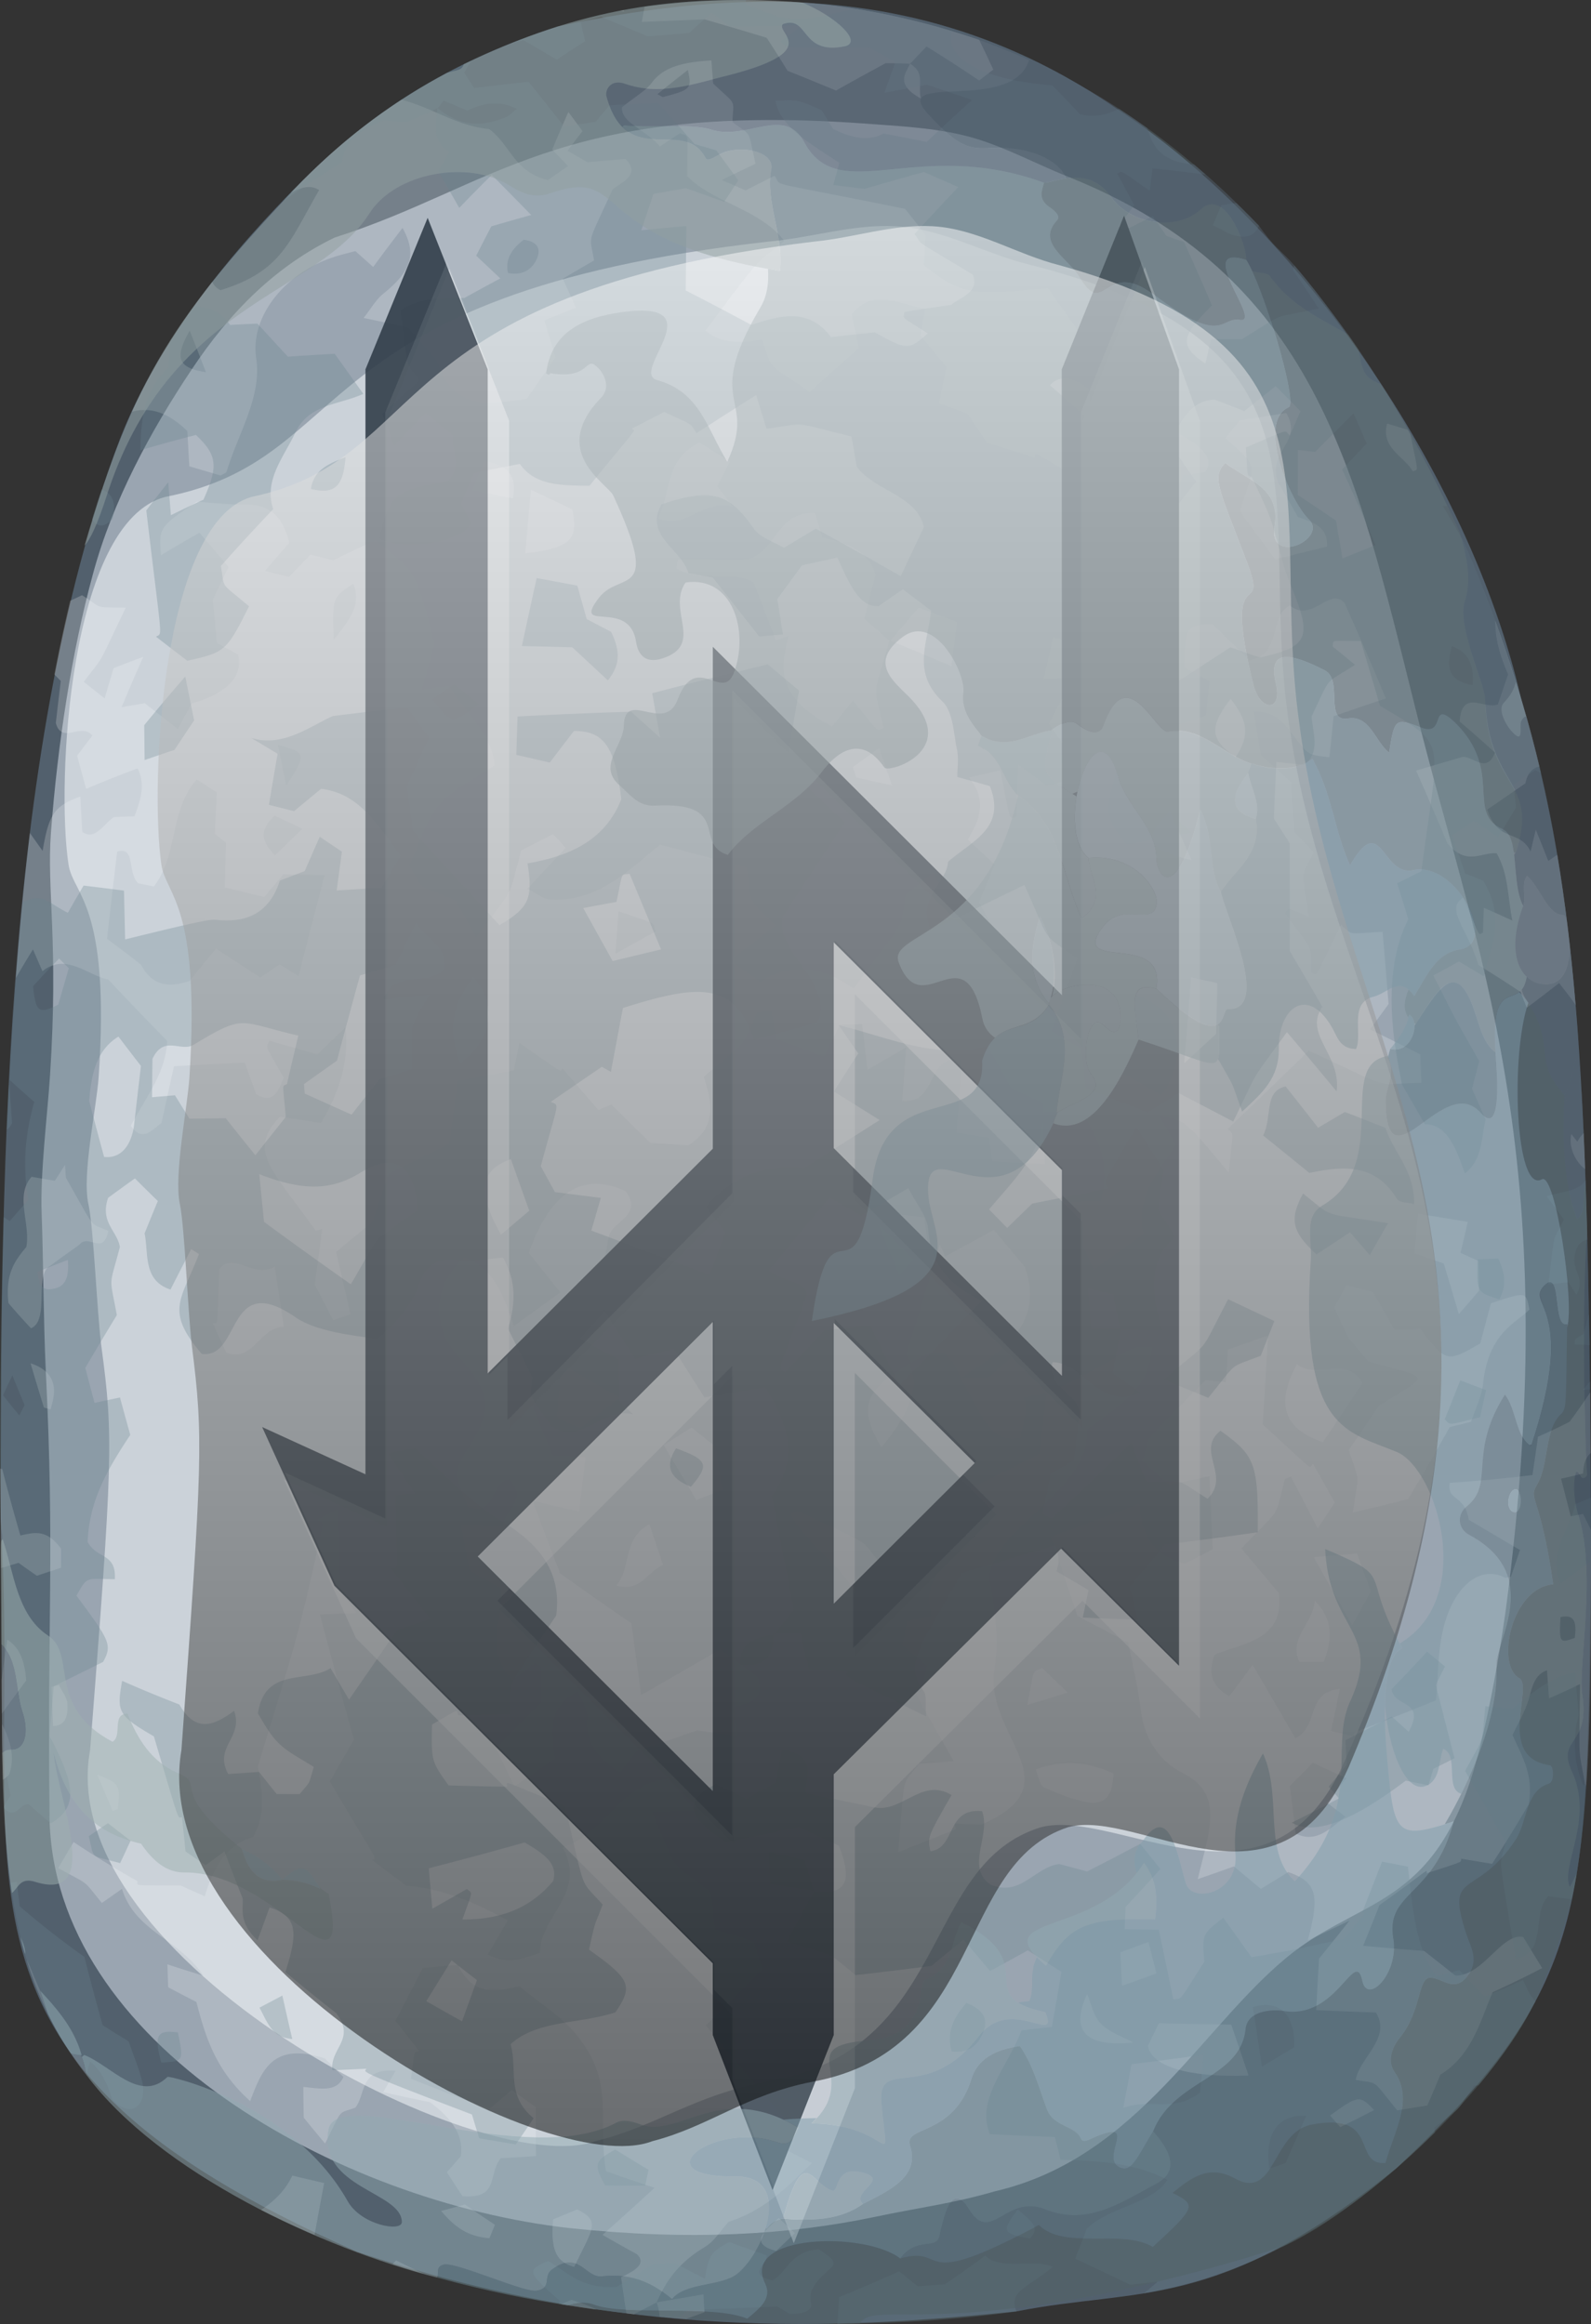 <svg xmlns="http://www.w3.org/2000/svg" viewBox="0 0 350.49 512">
    <rect x="0" y="0" width="350.49" height="512" fill="#333333" stroke="none"/>
    <defs>
        <linearGradient id="linear-gradient" x1="176.14" y1=".14" x2="176.14" y2="423.16"
                        gradientTransform="matrix(1 0 0 -1 0 472.93)" gradientUnits="userSpaceOnUse">
            <stop offset="0"/>
            <stop offset="1" stop-color="#fff"/>
        </linearGradient>
    </defs>
    <g id="runestone" stroke-width="0">
        <g id="stone">
            <path id="stone-dark-color"
                  d="M122.85 5.84c40.93-8.71 82.68-9.78 123.11 18.08 39.47 25.58 77.63 80.09 89.12 129.93 12.77 43.41 15.16 85.18 15.4 192.05-.97 74.87-.02 91.35-42.85 131.76-39.59 31.82-56.52 26.19-83.71 31.56-38.95 3.96-86.58 6.53-145.35-13.17C-18.45 453.3 5.2 415.72.13 334.55c.22-67.65-.5-167.69 26.36-238 8.58-21.86 24.7-41.38 40.14-56.73 16.54-16.62 34.44-26.93 56.22-33.98Z"
                  fill="#52606d"/>
            <path id="stone-base-color"
                  d="M10.9 400.06c.62 50.25 63.79 85.15 114.59 90.81 26.56 2.82 48.27 1.5 67.1-2.44 9.45-2.02 17.35-2.97 26.64-5.68 31.85-7.4 46.01-37.45 65.82-52.78 16.27-12.37 32.3-10.42 40.88-44.68 2.43-9.77 4.25-19.83 5.76-30.42 13.38-100.74-6.69-145.18-20.01-199.33-13.21-52.9-22.13-94.81-76.31-116.58-7.92-3.15-15.54-7.45-23.63-9.28-7.42-1.69-14.65-1.94-22.11-2.52-66.76-4.63-81.19 14.16-115.91 25.17C61 58.52 50.87 68.35 42.12 81.56c-8.84 13.24-17.31 28.77-21.65 44.92-4.68 17.14-7.77 37.52-9.25 56.95-.95 12.79 1.72 24.09-.2 53.48-.59 9.01-2.2 21.55-1.84 30.59.35 8.98.4 23.77.89 34.12 2.01 40.35.31 54.78.85 98.45Z"
                  fill="#9aa5b1"/>
            <path id="stone-light-color"
                  d="M19.47 265.21c1.22 5.79 1.84 23.34 2.86 31.41 2.72 19.98 2.48 25.29-2.48 88.92-8.47 45.96 86.26 95.21 111.26 86.18 13.4-3.21 21.87-10.18 37.75-13.08 40.98-6.97 33.66-47.93 60.5-56.1 16.71-4.27 49.59 21.77 66.25-13.19 51.07-111.55-1.64-157.62-11.73-230.48-7.05-48.02 13.09-82.56-56.6-100.44-10.14-2.38-19.51-8.07-30-8.59-9.41-.49-18.62 2.57-28.09 3.4-103.17 11.61-90.04 47.86-132.8 56.24-21.21 5.6-24.04 63.14-21.29 81.02 1.05 6.72 9.23 8.6 6.64 46.72-.5 7.11-3.69 21.3-2.28 28.01Z"
                  fill="#cbd2d9"/>
        </g>
        <g id="stone-pattern-1" fill="#fff">
            <path
                d="M189.57 357.11c.2-10.56-11-15.01-15.34-23.49.47-.26.95-.52 1.42-.78 16.81 8.02 13.48 5.69 17.77 10.99.89 11.65.88 11.59-3.85 13.28ZM143.05 335.79c1.05 3.15 1.91 5.71 3.01 8.96-3.76 1.69-4.74 6-10.29 4.55 3.47-4.08 1.24-10.16 7.28-13.51ZM229.57 367.48c1.53 1.47 3.07 2.95 5.63 5.4-3.59 1.12-5.68 1.76-8.89 2.73 1.66-8.39.94-7.09 3.26-8.13ZM152.34 314.49c2.01 1.62 3.81 3.07 5.31 4.27.48 3.04.87 5.56 1.48 9.45-2.23.89-4.17 1.65-5.72 2.26-2.67-4.46-4.86-8.15-7.2-12.1 2.04-1.29 3.96-2.5 6.14-3.88ZM192.35 266.92c4.58.51 7.85.88 11.26 1.26.34 2.53.57 4.27.79 5.94-1.95 2.1-3.7 3.98-6.28 6.75-2.08-5.02-3.69-8.92-5.77-13.94ZM25.97 398.55l-1.14.39c-1.07-2.45-2.12-4.91-3.39-7.98 4.88 1.95 5.11 2.24 4.53 7.58ZM60.54 279.06c.7 4.75 1.26 8.5 1.98 13.26-5.41.05-6.58 7.8-12.64 5.7-1.02-2.18-2.03-4.35-3.02-6.51 1.34-.13.92 1.69 1.44-11.92 3.13-3.97 7.42 2.17 12.24-.53Z"
                style="mix-blend-mode:screen" opacity=".2"/>
            <path
                d="M100.83 298.67c-5.93-6.47-5.37-15.81 1.5-21.58 6.77 2.41 8.7 8.86 10.89 15.04 3.49-2.53 6.48-4.7 10.23-7.41-2.47-3.08-4.7-5.86-6.94-8.68 4.53-13.1 11.73-18.13 21.32-13.6 4.07 5.69-3.51 6.58-3.79 10.43-3.02 16.64-11.09 26.58-10.27 27.52-4.92 1.2-5.4 5.43-6.38 9.7 1.41 3.41 2.92 7.03 4.4 10.57 2.36.13 4.32.24 7.18.39-.49 4.19-.92 7.8-1.4 11.97-3.76-.87-6.67-1.56-10.26-2.42 2.12 5.67 4.05 10.78 6.06 16.04 4.9 3.49 10.05 7.1 15.72 11.01.67 4.96 1.34 9.93 2.15 15.8 6.04-3.45 11.76-6.76 17.47-10.11 3.15 2.36 5.83 4.36 8.17 6.09 2.05 5.47-2.44 5.76-5.67 6.79.44 2.27.81 4.2 1.22 6.28-4-.57-7.34-1.08-8.82-1.31-5.45 1.93-9.18 3.23-13.48 4.7-.88 1.16-2.17 2.88-3.53 4.67-5.23-3.46-7.73-7.02-7.22-12.17.16-1.63-1.19-3.53-2.02-5.79-7.14 3.63-5.67 9.2-5.14 14.89-2.62 1.79-5.36 3.66-8.91 6.07-1.63-3.37-2.74-5.69-4.06-8.45 3.19-3.2 6.22-6.24 10.03-10.08.04-8.88.56-7.47-1.51-8.59-1.67 1.29-3.33 2.57-4.84 3.72-6.74-7.47-1.61-13.65-2.54-20.21-2.29-1.32-4.48-2.6-6.91-4.02-.62-3.14-1.21-6.22-1.93-9.92 3.59.12 6.23.2 9.22.27.24-3.57 5.82-5.79 1.4-10.45-4.21.89-3.06 8.3-8.89 6.23-3.15-6.26-3.22-8.37-.42-12.59 5.85-8.8 5.47-12.63-2-20.78ZM302.71 464.87c-2.47 1.28-4.79 2.45-7.46 3.75-.82-.94-1.52-1.75-2.24-2.56 6.16-4.45 6.52-4.57 9.7-1.19Z"
                style="mix-blend-mode:screen" opacity=".2"/>
            <path
                d="M6.58 183.55c-1.27 10.62-2.27 21.3-3.08 31.92 1.25-2.18 2.39-4.09 3.76-6.3.81 1.87 1.38 3.18 2.09 4.8 5.14-4.17 9.92.9 14.51 1.83 4.35 4.64 8.13 8.58 12.96 13.5-.21 6.87-4.64 12.41-8.01 18.7 2.59 3.78 4.67.88 6.78-.61.95-4.42 1.85-8.53 2.74-12.49 5.25-.3 10.25-.56 15.58-.82.99 2.74 1.79 4.92 2.53 6.96 3.74 2.24 4.8-.51 6.06-3.6-4.37-7.76-3.93-6.33-3.14-8.16 3.35.95 6.78 1.93 10.56 3 1.85-1.79 3.67-3.54 6.19-5.93.76 7.93-1.33 14.1-5.39 21.06-2.63-.4-5.78-.89-9.06-1.39-7.03 7.55-2.18 11.1 7.93 25.12.47-.14.94-.28 1.41-.43-.53 3.91-1.05 7.81-1.64 12.31 1.09 2.13 2.46 4.78 4.06 7.86 1.32-.48 2.46-.89 3.78-1.37-1.03-4.42-1.94-8.37-3.16-13.69 2.18-1.82 4.75-3.95 8.05-6.67.88-2.63 2.07-6.2 3.55-10.58 3.6-1.8 7.67-3.82 13.29-6.59.49-3.67 1.2-8.95 1.88-13.88 4.9-.9 8.57-1.57 12.4-2.26.5-2.6.88-4.53 1.19-6.1 10.15 7.03 8.92 6.48 9.51 5.65 2.58 2.99 5.18 5.99 7.91 9.15.98-.41 1.91-.81 2.87-1.21 2.78 2.74 5.58 5.5 8.56 8.44 2.9.19 5.84.38 8.37.54 6.11-3.81 5.44-9 3.4-15.07 10.4-8.91 7.87-5.69 11.76-14.14l3.21-.45c.35 2.24.7 4.49.96 6.23 3.74 1.36 7 2.55 10.59 3.87 1.21-2.46 2.24-4.53 3.44-6.97l4.94-.14c.38 3.2.72 5.99 1.2 10.05 3.62-2.11 5.78-3.37 8.51-4.96-.3 4.16-.59 8-.87 11.86 7.94.66 5.12-10.43 13.18-9.11-.41 5.34-.8 10.46-1.24 16.02 2.71.45 4.73.78 7.15 1.18.22 1.52.46 3.17.76 5.19 3.98.2 7.61.39 11.59.59-.16-3.96-.31-7.31-.49-11.47 3.02-.11 5.72-.2 8.43-.3 4.13 6.39 6.57 12.41 4.39 19.89-2.79.14-5.48.28-8.31.42 2.25 4.86 4.29 9.27 6.76 14.65 3.95-2.82 7.33-5.24 10.93-7.84-1.87-8.15 3.24-13.63 7.09-19.56-1.18-2.14-2.23-4.02-3.47-6.24 5.37.57 5.47.65 15.13 12.29 1.04-9.83 1.2-8.24-.24-9.57 6.45-6.14 12.65-12.13 17.9-17.27 19.27 8.85 13.45 7.32 24.82 7.1-.09-2.17-.19-4.42-.28-6.27-3.71-1.89-6.93-3.5-11.06-5.51 1.81-2.44 2.88-3.91 4.09-5.57-.38-4.84-.79-9.87-1.31-15.93-7.97.42-6.45.89-9.14-1.56-6.2 12.59-5.08 11.18-6.6 10.52-.19-6.63 1.02-3.69-5.72-13.01.83-1.44-.03-1.42 5.2.73-1.56-11.15-1.92-8.03 1.09-14.19-1.25-1.33-2.53-2.67-4.28-4.49-.21-3.13-.45-6.76-.75-10.97-1.7-1.55-3.71-3.37-6.6-5.94-.42-2.55-.99-6-1.58-9.52 5.08-.4 7.07 3.09 9.36 6 2.7 3.47 2.72 3.46 7.31 3.98.26-2.52.53-5.16.91-9.04 3.51-1.21 7.52-2.58 11.51-3.92-2.46-5.87-5.12-12.15-9.1-21.02-3.31-3.72-7.18 4.56-12.02.55-4.85 2.39-1.55 10.8-8.94 12.05-2.4-2.37-5.19-5.1-8.17-7.95-5.75.3-5.92.45-6.2 9.53 1.5.83 3.17 1.75 5.59 3.11-.25 2.27-.51 4.7-.82 7.5-3.71 1.19-7.2 2.33-10.86 3.53-2.36-1.46-4.54-2.8-6.78-4.16-1.55.33-3.14.68-5.57 1.21-2.08-2.92-4.1-5.87-6.15-8.69-.3.59-1.45 2.82-5.23 9.98 2.19 3.01 3.54 4.9 4.68 6.48.69 4.24-.4 6.79-5.32 6.96-1.48-1.1-3.29-2.44-6.06-4.48-.18 4.45-.33 8-.48 11.56-1.8.18-1.02 1.67-3.52-10.3-2.2.49-4.03.91-6.88 1.56 4.27 5.29 2.14 9.59-.25 13.68 2.18 2.02 4.11 3.81 5.91 5.49-1.57 3.78-2.79 6.75-3.45 8.34 3.75 6.6 6.71 11.88 10.16 18.05 5.85 3.06 4.98 2.13 5.19 4.19-2.84.87-5.67 1.86-9.64 3.09-1.11-3.45-1.92-5.94-2.86-8.84-2.96-.26-5.82-.51-9.3-.8-.4-1.76-.84-3.68-1.33-5.83 1.99-.95 3.59-1.7 5.08-2.41-2.38-4.57-4.76-9.09-7.4-14.1-2.32 1.93-4.27 3.54-6.05 5.03-1.45 8.34.95 3.75-11.47 20.63-6.84-4.85-13.44-5.91-20.5-1.46-2-1.39-3.88-2.69-6.78-4.7 3.74-2.9 6.7-5.18 10.03-7.74-6.55-6.65-5.09-3.9-6.27-12.73-6.32-1.71-12.14-3.27-19.12-5.09-6.62 5.32-13.64 12.78-24.35 12.07-1.33-.09-2.56-1.2-4.87-2.35 3.07-3.31 5.62-6.03 8.43-9.02-.81-.89-1.62-1.77-2.76-3.03-2.43 1.24-4.68 2.4-7.02 3.6-3.12 11.36-1.05 7.16-9.97 19.2-1.49-2.69-2.83-5.12-4.51-8.16-9.09-3.82-6.83-1.98-10.22-7.78 2.27-4.84 3.58-9.73 6.55-13.22 3.03-3.55 7.72-5.7 12.28-8.81-.66-7.06-6.46-11.5-10.08-17.49-1.47.21-3.07.45-6 .89.96-3.47 1.81-6.5 2.85-10.19-1.34-4.5-2.27-10.03-4.6-14.66-1.61-3.18-5.18-5.2-8.34-8.17-2.98 1.38-5.92 2.77-9.4 4.46-1.1-.28-2.91-.73-4.99-1.24-1.49 1.53-2.97 3.07-4.72 4.91-1.47-.36-3.08-.76-5.34-1.3 2.11-2.48 3.63-4.23 5.37-6.21-1.25-5.14-3.76-8.44-9.36-8.4-4.07.03-7.9-.48-11.03-.65-8.36 5.57-8.34 5.8-7.85 11.77 2.75-1.66 5.42-3.23 8.46-4.95 2.04 2.39 4.1 4.8 6.43 7.54-1.13 2.3-2.24 4.6-3.49 7.22.29 2.98.6 6.24.93 9.55 1.7.92 3.21 1.75 4.64 2.53.92 3.91-.93 8.07-10.22 10.8-.82 1.5-1.71 3.12-3.05 5.61-2.56-1.99-4.79-3.74-7.27-5.67-1.36.22-3.09.5-5.13.86 1.48-3.51 2.73-6.46 4.78-11.09-3.24 1.2-4.87 1.84-6.54 2.51-.59 1.99-1.11 3.72-1.96 6.64-1.64-1.29-2.93-2.32-4.61-3.65 4.91-6.43 2.77-2.86 9.26-16.34-7.35-.12-4.8.32-9.63-2.74-.83.39-1.75.82-2.62 1.24-1.27 5.31-2.43 10.72-3.48 16.22.49.49.96.97 1.41 1.43-.43 3.57-.77 6.44-1.09 9.27 1.32 4.8 5.57-.22 8.06 2.76a256.94 256.94 0 0 0-3.37 4.45c.55 2.01 1.16 4.28 1.99 7.3 3.6-1.54 7.24-3 11.32-4.51 1.68 3.15.88 6.6-.7 10.57-1.45.03-2.79.07-4.45.13-2.14 1.29-4.21 5.38-7.02 3.27-.15-2.62-.3-5.2-.44-7.77-5.91 2.11-6.96 4.11-8.3 11.97-.88-1.23-1.77-2.48-2.77-3.91Zm241.99 29.76c.44 1.9.88 3.8 1.35 5.84 10.69 3.12 11.92 14.08 5.93 22.18-2.9-1.68-5.89-3.39-8.82-5.06.45-25.18-.05-22.19 1.54-22.96Zm-.4-27.18c-5.31-6.87-5.25-7.03-.14-22.65 3.68 2.96 7.19 5.83 10.9 8.91-.97 1.96-1.77 3.54-2.69 5.38 1.8 1.64 3.38 3.07 6.2 5.66-5.57 1.03-10.09 1.89-14.27 2.7Zm-111.94 14.6c8.74 3.06 7.46 2.18 8.2 4.48-2.44 1.35-4.88 2.7-8.85 4.91.29-4.22.45-6.48.65-9.39Zm-62.74-59.75c-.31-9.33-.32-9.28 4.32-12.38 1.9 4.4-.61 7.81-4.32 12.38Zm-10.43 32.06c-.79-3.77-1.25-6.01-1.85-8.92 6.25 1.57 6.42 2.06 1.85 8.92Zm3.59 9.53a691.07 691.07 0 0 0-6.07 5.9c-2.82-3.01-3.77-5.25-.09-8.77 1.41.65 2.95 1.37 6.16 2.87Zm-40.85 5.05c4.17-1.21 2.13 4.52 4.65 6.97.47.1 1.94.4 3.44.72 5.39-6.98 3.42-16.86 9.45-23.6 1.5.97 2.93 1.89 4.45 2.88-.17 3.2-.32 6.03-.46 9.09.79.62 1.7 1.35 2.46 1.95-.1 3.47-.18 6.67-.25 9.89 3.28.78 5.9 1.41 8.67 2.09 1.48-1.76 2.85-3.38 4.19-4.96 3.22.05 6.2.1 9.13.17-2.21 8.35-3.95 15.11-5.75 22.22-1.57-.96-3.2-1.96-4.2-2.58-1.96 1.34-3.43 2.37-4.22 2.91-4.12-2.68-6.93-4.52-9.77-6.39-2.17 2.63-4.04 4.92-5.82 7.13-4.55 1.53-8.16 1.16-10.68-3.51-.27-.39-7.51-5.78-7.51-5.78.79-7.06 1.5-13.1 2.23-19.19ZM106.77 101.52c4.46 1 7.28 2.59 6.19 8.27-3.13-.64-5.79-1.17-8.96-1.78 1.19-2.8 1.93-4.54 2.77-6.49ZM238.54 396.85c-2.98-.73-5.91-1.82-8.64-3.17-.9-.45-1.01-2.13-1.74-3.87 7.1-2.51 12.27-1.23 17.12.89-.16 5.4-2.17 7.27-6.74 6.15ZM14.82 375.16c.18 2.54-.15 5-3.14 5.11-.12-3.21-.22-5.92-.31-8.64.54-.13 1.07-.26 1.62-.4.63 1.32 1.75 2.77 1.83 3.93ZM1.99 391c-.43.4-.88.76-1.34 1.11-.12-3.94-.19-8.03-.23-12.29 1.95 3.66 2.91 7.47 1.57 11.18ZM127.72 314.66c-1.75-.86-3.3-1.63-5.05-2.5.4-4.1.71-7.97 1.09-11.75 1.54 1.14 12.03 7.13 12.74 7.52-3.4 2.61-5.98 4.59-8.79 6.74ZM1.6 361.22c2.83 1.88 3.78 4.63 4.18 8.98-1.66 2.25-3.48 4.73-5.38 7.31-.02-2.44-.03-4.92-.04-7.48l1.24-8.82ZM86.5 498.81c.24-.27.47-.52.76-.83 2.04 1.02 3.96 1.96 5.99 2.92-2.24-.65-4.48-1.34-6.75-2.08ZM121.83 488.96c1.62-.67 3.52-1.45 5.3-2.19 5.47 2.57 3.2 4.5-.63 12.66-3.8-1.08-5.26-3.43-4.66-10.47ZM102.43 485.68c2.78 1.92 4.67 3.18 6.6 4.45-.45 1.11-.81 1.99-1.21 2.97-4.88-.42-7.55-2.41-10.65-6.01 2.1-.56 3.72-1 5.27-1.42ZM64.39 479.3c2.3.55 4.48 1.06 7.02 1.64-.8 4.26-1.48 7.92-2.12 11.42-4.19-1.78-8.08-3.61-11.78-5.49 2.88-1.93 5.34-4.27 6.88-7.57ZM155.21 509.4c-1.48.54-2.79 1.02-4.04 1.47-1.94-.15-3.91-.32-5.88-.5-.05-1.02-.24-2.07-.64-3.14.5-.08 2.64-.44 10.31-1.77.09 1.53.17 2.82.24 3.95Z"
                style="mix-blend-mode:screen" opacity=".2"/>
            <path
                d="M30.26 414.41c.12 1.13-1.52.91 9.59 1 .91.42 2.82 1.29 5.27 2.36 1.82-6.26 4.71-11.34 10.62-13.05 3.23-5.4 1.65-11.94 1.09-15.56 7.53-25.05 8.77-27.38 14.33-53.47-.45-.3-.9-.61-1.35-.91 1.21-.59 2.43-1.18 4.7-2.29.18 6.86.35 12.56.53 18.16a639.5 639.5 0 0 0 3.51 4.71c-2.73.12-4.82.2-8.07.32 2.42 9.24 4.75 17.86 7.49 27.57-1.34 2.32-3.32 5.74-5.32 9.22 11.2 19.01 10.4 16.65 9.35 17.32 2.56 1.96 5.15 3.9 7.54 5.67 7.74.58 14.72 3.45 22.32 7.63-1.71 2.91-3.04 5.18-4.41 7.5 4.69 2.45 7.88.79 11.55-.36-.21-8.06 10.5-13.06 4.94-23.23 9.6-3.07 12.01-13.72 23.24-15.12 1.77 2.06 3.34 3.88 6.02 6.98-3.83.14-6.62.23-9.57.32 6.15 14.08 3.08 10.11 13.01 17.71.32 3.26.56 5.74.79 8.06 3.41 1.14 6.01 2 8.65 2.85.75 2.42 1.43 4.64 1.86 6.01-4.5 4.57-8.37 8.41-12.43 12.41 6.87 8.35 13.15 15.66 19.48 22.74-.75 1.05-1.7 2.37-2.95 4.09 2.27 1.18 4.29 2.22 6.81 3.49-5.51 5.33-10.42 10.4-18.35 12.95-1.93 2.12-3.06 4.25-5.34 5.61-6.07 3.63-8.66 7.97-10.51 12.14-.18.1-1.3.69-4.99 2.6-.55-.06-1.11-.14-1.67-.2-.4-2.47-.78-5.13-1.17-7.95 3.23-1.48 5.64-3.08 3.46-5.09-3.12-1.71-5.21-2.89-7.55-4.24 4.15-3.68 7.77-6.96 11.47-10.37-3.2-1.06-7.01-2.36-10.7-3.66-2.02-12.28 2.28-19.93-7.13-30.78-2.94-3.43-7.39-6.17-11.95-9.99-4.44 1.02-10.12 2.64-13.54-4.7-2.91.28-5.35.5-7.74.71-2.06 3.99-3.95 7.64-6.02 11.64 1.6 2.06 3.43 4.39 5.28 6.68-1.37.34-.98-.55-1.88 6.06 6.24 2.52 11.9 4.67 17.31 6.64 1.81-1.52 3.19-2.69 4.92-4.14 2.02 1.46 3.64 2.62 5.25 3.76.01 3.51.03 6.64.08 10.79-3.03.2-6.21.39-7.81.48-2.86 3.82-.27 8.94-8.37 8.36-1.18-1.76-2.39-3.62-3.45-5.28 1.31-1.51 2.32-2.66 3.05-3.5.73-4.67-2.01-8.39-6.76-11.92-3.19-.66-6.48-1.36-10.32-2.23 1-1.72 1.73-2.98 2.74-4.71-7.98-.65-6.52 5.13-8.88 8.13-4.13 1.5-2.62-.09-6.67 7.9-2.35-2.8-3.69-4.45-4.7-5.71-.04-2.5-.07-4.49-.09-6.75 3.42.29 7.34 1.32 8.83-2.2-1.57-1.54-3.17-3.15-4.09-4.08-11.67-3.77-13.88 2.75-16.46 9.39-7.7-6.91-9.85-14.22-11.84-21.84-1.89-.95-3.81-1.95-6.21-3.23-.06-1.55-.11-2.98-.17-5.05 2.89.95 5.24 1.69 7.94 2.51-5.41-8.14-15.03-9.69-17.95-19.14-1.68 1.18-3.03 2.13-4.43 3.11-4.47-5.48-2.43-3.67-9.61-7.7 1.39-2.36 2.3-3.91 3.38-5.73 4.57 3.05 9.21 5.88 14.06 8.62ZM131.42 508.82c-2.6-.35-5.23-.75-7.88-1.18.83-.34 1.65-.68 2.36-.97 2.2.71 4.04 1.4 5.53 2.15ZM231.99 140.36c5.88 1.57 10.75 2.42 13.33 9.17-3.77-1.93-6.46-3.29-10.73-5.41.88 2.92 1.34 4.2 1.7 5.39-.39 0-1.86.01-6.36.13.82-3.7 1.42-6.36 2.06-9.28ZM4.48 338.28c2.95-.61 5.73-1.57 8.98 2.93 0 1.22-.01 2.65-.02 4.17-1.94.65-3.64 1.22-5.32 1.77-1.45-.99-2.9-2.02-4.02-2.84-1.44.43-2.67.79-3.85 1.13-.03-3.53-.2-18.19-.22-21.92l.47.16c1.26 4.92 2.55 9.65 3.99 14.61ZM6.97 259.25c1.64.3 3.4.6 5.12.89.72-1.14 1.33-2.09 2.23-3.49.14 1.99.21 3.09.2 2.83 6.85 12.01 4.93 9.7 9.34 11.71-1.21 5.64-4.32.4-6.42 3.07-1.46 1.03-3.56 2.52-6.29 4.54-3.77 1.76-.09 12.05-4.32 13.83a143.3 143.3 0 0 1-4.97-5.55c-.76-6.74 1.61-9.51 3.94-12.37.95-5.23-2.59-11.27 1.16-15.46ZM9.67 310.08c-.89-2.88-1.77-5.74-2.94-9.74 7.3 2.38 4.86 8.21 4.41 10.17-.5-.14-.99-.28-1.47-.42ZM202.83 21.69c-5.65-3.13-3.33-5.47-2.34-7.65 3.31 2.03 1.71 4.4 2.34 7.65ZM115.71 121.9c.41-4.62.81-9.1 1.27-13.99 3.31 1.56 6.2 2.93 9.08 4.32 1.48 6.65-.43 8.51-10.35 9.67ZM210.83 137.03c-.39 3.06-.78 6.09-1.25 9.74-5.34-2.28-9.39-3.97-13.42-5.63.43-.42 1.81-2.11 6.22-7.27 2.61.96 4.96 1.84 8.44 3.16ZM183.32 160.05c-13.96-7.29-10.64-14.6-9.61-19.98-.92.34-1.85.69-2.77 1.03-1.48-3.87-2.96-7.71-4.9-12.73-3.99-2.81-11.64.1-17.05-3.16.12-.65.25-1.3.37-1.95 4.51.01 9.04.14 13.58.13 8.01-.02 7.53-10.95 16.6-10.32.55 1.79 1.07 3.49 1.64 5.37 5.32 1.15 10.17 2.91 11.71 8.15-.87 3.37-1.69 6.53-2.51 9.72 3.84 3.34 5.16 4.54 5.54 4.86-3.69 13.13-3.6 8.86-1.28 19.22-1.86.56-.56 1.42-6.75-6.09-1.69 2.12-3.12 3.9-4.57 5.74ZM137.45 2.21l.03.34c-.31-.06-.57-.11-.86-.17.27-.05.55-.12.83-.17ZM154.09 97.51c1.95 1.21 4.1 2.56 6.68 4.19-1.24 2.42-2.05 4.01-2.78 5.45 1.01 1.31 1.8 2.33 3.45 4.49-6.67-1.76-10.33 5.22-16.49 2.52 3.07-5.82 1.34-12.81 9.14-16.64ZM49.9 103.97c2.55-8.51 7.84-16.61 6.54-25.03-1.38-8.98 6.01-18.55 16.85-22.23 1.52-.52 3.09-.88 5-1.39 1.07.95 2.23 1.99 3.92 3.5 2.36-3.22 4.37-5.88 6.47-8.61 3.19 5.8 1.95 9.53-4.27 14.52-1.56 1.27-2.56 3.09-4.3 5.32 3.9.81 6.76 1.42 9.81 2.09 1.7 1.95 3.56 4.1 6.35 7.32 3.04 8.46 7.24 10.62 19.81 8.37 1.89-2.76 3.97-5.75 6.31-9.07-.77-2.53-1.58-5.18-2.49-8.17 2.07-.85 4.19-1.7 6.99-2.81-1.04-2.27-1.97-4.29-2.92-6.36 2.25-1.34 4.46-2.63 6.89-4.03-.98-6.07-1.7-2.91 4.03-15.55 1.07-1.32 6.69-3.06 2.91-6.82-2.7.23-5.24.45-8.38.74-1.17-.68-2.65-1.54-4.4-2.55 1.21-1.61 2.19-2.88 3.3-4.32-.78-1.06-1.63-2.23-3.11-4.22-1.36 3.07-2.28 5.24-3.55 8.26l3.49 3.66c-1.77 1.22-3.08 2.13-4.46 3.11-7.53-1.94-8.08-7.57-12.91-11.27-7.2-.66-12.46-4.69-19.32-6.46-10.57 6.95-17.16 13.06-24.45 20.5 2.1-1 4.16-1.96 6.29-.59-6.68 11.54-8.26 17.86-21.71 22.05-.94-.46-1.47-1.1-1.83-1.84-6.89 8.84-13.02 18.47-17.71 28.63 4.63-1.28 8.54.68 12.22 4.24.13 2.39.28 5.03.44 7.78 2.36.68 4.66 1.36 6.89 2.02.56-.34 1.21-.55 1.29-.81Zm-4.53-21.98c-6.3-.9-6.95-3.28-3.57-9.14 1.13 2.88 2.13 5.44 3.57 9.14Zm70.01-29.17c3.13.4 3.92 2.09 2.77 4.45-1.12 2.29-3.29 3.47-6.23 2.87q-.96-4.04 3.46-7.32ZM151.41 38.79c5.47 5.77 16.27 7.39 21.37 14.33-6.47 5.38-3.6 1.25-17.36 19.73q4.36 3.67 12.44 1.94c2.67 7.26.41 4.58 10.52 11.55 3.77-3.4 7.54-6.74 10.84-9.65-.7-3.25-1.17-5.43-1.61-7.43 4.45-5.67 10.02-2.49 16.16-1.24-.4 2.44-.68 4.18-.96 5.9 2 2.44 3.87 4.74 5.66 6.97-.56 2.73-1.06 5.16-1.63 7.96 2.33.83 4.39 1.57 6.26 2.25 1.34 1.99 2.52 3.75 4.3 6.42 3.09.95 6.83 2.12 10.55 3.33.4-1.16-1.98-2.48 16.64 9.01 1.37 3.38 2.43 6.03 3.57 8.92 3.19-1.42 5.97-2.64 8.23-3.62 1.49-3.59 2.83-6.84 4.29-10.37 1.79-.32 3.53-.62 4.8-.84 2.12-2.97-.38-5.81-8.66-9.94-.6-1.53-1.26-3.22-1.92-4.87-2.53-1.61-5.02-3.14-7.34-4.57-.59-2.55-1.08-4.61-1.63-6.9-2.22-.67-4.28-1.29-6.49-1.93-2.89-4.22-5.82-8.39-8.59-12.24-17.6 1.6-19 1.44-27.37-5.08.14-2.02.3-4.24.46-6.61-1.45-1.87-2.97-3.8-4.56-5.79-32.39-6.6-26.72-4.67-28.76-7.29-2.17 1.09-4.08 2.05-6.36 3.22-1.52-.66-3.05-1.33-5.29-2.28 2.88-1.41 5.1-2.47 7.47-3.6-1.84-7.92-.61-5.81-5.09-9.17.23-5.4 1.03-3.45-4.25-8.51l-.38-5.08c-6.03.37-10.48 1.32-13.14 4.92-1.29 1.76-3.9 3.22-6.55 5.4-.29 3.45 5.25 4.89 8.35 8.64 1.66-1.11 3.05-2.03 4.44-2.93 2.14.99 1.6-.84 1.55 9.47Zm-5.43-17.4c-.39-.21-.77-.43-1.15-.64 2.04-1.66 4.06-3.28 6.7-5.31.9 4.08.7 4.34-5.54 5.95ZM346.16 249.86c.48.6.9 1.13 1.32 1.66.43-.81.91-1.41 1.39-1.86.12 2.57.22 5.21.32 7.9-2.05-1.48-3.72-4.82-3.03-7.69ZM196.16 141.15l-.24.04.24-.04ZM291.43 317.7c-8.35-2.76-10.62-8.12-5.71-17.15 4.45 3.52 10.8-2.14 14.43 4.12-2.99 4.55-5.84 8.79-8.72 13.02Z"
                style="mix-blend-mode:screen" opacity=".2"/>
            <path
                d="M302.46 284.65c1.88 3.25 3.4 5.92 4.79 8.36 2.36-.08 4.08-.14 5.61-.21 5.84 7.49 5.94 7.36 13.23 3.17.81-3.01 1.62-6.05 2.36-8.86 7.99-2.6 7.66-2.58 8.48 1.4-2.69 2.84-9 4.86-10.23 16.36-.28 2.8-1.71 5.56-2.66 8.38-1.53.38-2.91.72-4.67 1.14-2.78 4.97-5.7 10.06-9.15 15.85-3.22.83-7.39 1.87-12.2 2.98 1.36-9.17 1.65-6.08-.9-13.76 2.49-3.59 4.87-7.1 6.65-9.75 11.72-7.41 11.78-5.68-2.34-9.81-5.6-6.67-3.67-3.59-7.48-11.82.92-1.73 1.78-3.34 2.63-4.95 2.42.63 4.4 1.14 5.87 1.52ZM291.62 366.13h-5.39c-2.37-5.4 3.02-8.33 3.42-13.48 4.06 4.19 3.9 8.27 1.97 13.48ZM329.41 136.79c4.85 13.34 7.64 23.45 9.72 32.1-1.54.3-2.68 1.46-3.08 3.68-3.13 2.17-5.7 3.94-8.41 5.79 2.42 7.43 7.15 4.23 9.54 9.24.47-2 .76-3.22 1.14-4.82 1.04 2.54 1.82 4.51 2.76 6.9.69-.48 1.33-.93 1.98-1.39 1.7 10.12 3.02 20.97 4.04 33.17-.56-.98-1.42-2.01-3.63-4.89-2.42 1.9-4.62 3.58-7.12 5.45-.8-2.02-1.19-2.99-1.39-3.48-3.07-2.06-6.09-3.98-9.26-5.93-2.38-8.13-7.44-12.26-3.38-14.83 4.07 9.3 3.19 8.15 4.36 7.71.06-1.61.12-3.23.19-5.5 2.25.97 4.02 1.77 6.29 2.82-1.08-5.41-.81-10.21-3.46-14.83-3.33-.29-6.73 2.93-10.86-2.24-2.01-4.81-4.32-10.2-6.88-15.97 3.95-1.18 7.13-2.12 10.21-3.01 2.31-.24 5.33 3.84 7.16-.95-2.54-2.33-5.1-4.58-7.77-6.85.47-7.33 5.56-2.53 8.41-3.77.68-2.01 1.47-4.33 2.25-6.62-1.83-4.16-2.9-8.07-2.82-11.81ZM269.95 96.54c1.32-1.64 2.64-3.27 3.14-3.88 4.31-.73 7.19-1.19 10.26-1.67 3.85 6.44-4.39 8.4-1.79 15.33.98 1.68 2.56 4.4 4.37 7.59 2.82 1.09 6.67 1.8 6.38 6.51-3.85.92-7.62 1.85-11.39 2.81-8.78-11.94-7.26-9.5-7.61-11.19 3.4-10.09 3.75-9.34-3.36-15.49ZM196.52 173.05c-3.7-.84-5.8-1.31-7.9-1.78-.24-.77-.47-1.53-.71-2.29 1.59-1.14 3.17-2.28 5.75-4.13 1.09 3.11 1.74 4.97 2.86 8.21ZM311.23 103.82c-1.91-3.32-7.08-5.06-5.67-10.51 1.59.47 3.1.93 4.58 1.39.18.32.37.64.54.96 1.85 8.9 1.8 7.68.55 8.16ZM215.71 17.74c-4.21-2.85-7.66-5.06-11.59-7.49-1.35 1.35-2.48 2.61-3.64 3.8-.39-.01-1.69-.11-5.38-.13-4.01 2.16-7.23 3.94-10.94 6.03-3.9-1.63-7.2-2.97-10.66-4.35-1.38-2.24-2.77-4.47-4.62-7.28-4.07-1.24-9.1-2.73-13.63-4.05-4.82.18-9.09.36-13.87.56.22-1.25.43-2.32.62-3.35 25.01-3.26 48.79-1.17 73.71 7.31 1.09 2.2 1.95 4.02 3.11 6.55-.74.56-2.03 1.55-3.12 2.4Z"
                style="mix-blend-mode:screen" opacity=".2"/>
            <path
                d="M318.07 278.37c-2.25-.79-4.17-1.46-6.44-2.25.27-3.14.49-5.62.75-8.72 4.02.65 7.22 1.17 10.96 1.79-.6 2.61-1.05 4.56-1.59 6.83 1.31.59 2.54 1.14 3.95 1.78.04 2.27.08 4.31.12 6.56a386.6 386.6 0 0 1-4.45 5.15c-1.25-4.27-2.31-7.85-3.31-11.15ZM194.18 318.84c-6.41-10.53-1.58-13.37 6.34-18.53-.77 1.02 4.82 5.18-6.34 18.53ZM200.78 300.12c-.73-1.02-1.45-2.04-1.14-1.61 2.76-8.98 5.09-16.64 7.41-24.3l1.17 2.61c3.51-1.91 7.01-3.82 10.72-5.86l6.83 8.16c4.66 13.63-6.42 19.05-14.06 24.47-3.03-6.58-4.52-7.11-10.92-3.47ZM244.02 300.17c3.02-1.8 5.73-4.05 9.71-3.4-.38 9.6-7.81 13.09-14.28 18.26.61 13.43-19.92 20.7-21.58 32.45.46 2.92 2.57 12.06 1.2 20.24-2.34 14.71 17.97 25.23-2.9 34.25-1.97-.07-3.95-.15-5.93-.23.13.4.25.8.37 1.2-3.78 1.55-7.57 3.07-12.72 5.09 1.52-17.43.46-14.23 4.59-19.45 2.58-.19 4.77-.36 7.62-.59-9.51-16.87-8.76-14.71-7.13-15.35.42-1.85.84-3.71 1.27-5.61-1.91-1.62-3.61-3.06-5.38-4.57.34-1.9.63-3.58.93-5.24 1.97-.44 3.72-.83 5.48-1.23-2.41-8.62 3.93-11.85 8.29-15.68-.78-3.85-1.47-7.26-2.25-11.1 6.33-3.14 12.16-6.08 17.65-8.89.65-4.86 1.13-9.11 1.68-13.36 1.1-.35 11.81-5.83 13.41-6.79ZM200.51 300.31l.26-.18-.26.18ZM200.78 300.12l-.26.18.26-.18Z"
                style="mix-blend-mode:screen" opacity=".2"/>
            <path
                d="M224.82 316.72c-6.21 1.04-7.36-2.61-13.13-13.13 0 0 1.54.02 5.95 0 1.91-1.65 3.57-3.09 5.5-4.77 2.7 2.99 5.16 5.58 7.46 8.14-.4.06-1.76.27-5.29.84.98 2.27.97.73-.49 8.92ZM171.55 488.65c1.54 1.46 2.5 2.35 3.56 3.33-1.53 1.47-2.81 2.69-4.12 3.92-6.51-1.67-1.93-4.85.56-7.25ZM298.93 342.25c1.14 3.09 2.01 5.46 3.07 8.34-1.17 2.15-2.4 4.4-4.12 7.48-2.93-5.23-5.29-9.42-8.46-15.01 4.18-.33 6.93-.58 9.51-.82ZM275.05 457.26c-13.28.5-21.51-2.03-22.15-6.61.63-1.27 1.35-2.73 2.4-4.91 5.4.16 10.56.25 15.94.3 1.24 3.66 2.45 7.21 3.81 11.22Z"
                style="mix-blend-mode:screen" opacity=".2"/>
            <path
                d="M260.41 390.53c9.47 4.69 5.96 12.75 3.45 23.46 3.22-1.11 5.46-1.9 7.96-2.81 1.89 1.58 3.88 3.24 5.94 4.95 2.18-1.31 4.19-2.55 6.03-3.7 6.25 2.19 7.04 4.94 4.3 15.05 2.97-1.37 5.41-2.5 9.19-4.36a475.76 475.76 0 0 1-6.69 8.36c-.46 7.61-.3 4.65-.62 11.36 4.68.23 9.18.4 13.12.52 3.54 5.6-3.58 9.95-4.44 14.85 5.35.96 3.27-.42 9.16 6.71 2.35-.37 4.33-.69 6.62-1.07 1-2.28 1.88-4.37 2.89-6.8 6.9-4.21 8.74-11.66 11.49-18.14 3.67-1.68 6.73-3.14 10.93-5.32-1.64-2.67-2.68-4.37-4.19-6.86-4.68-.98-8.85 8.61-14.94 8.5-2.21-1.74-4.44-3.5-6.88-5.43-4.04-.3-8.53-.67-13.44-1.13 1.38-3.35 2.44-6 3.6-8.95 12.05-8.67 10.24-7.89 10.41-7.02 8.61-2.83 7.45-2.32 7.58-3.22 2.17.37 4.31.73 6.82 1.14 2.7-4.16 5.39-8.51 8.07-13.14 1.17-6.79-1.73-10.86-3.56-15.25 1.41-2.97 2.93-5.5 3.65-8.18.77-2.88 1.42-5.22 3.94-6.06.14 1.99.28 3.96.44 6.17 2.37-1.01 4.47-1.98 6.83-3.15-.16 17.94-.5 13.01 1.21 22.55l.2-.4c1.09-17.07 1.03-38.9 1.02-56.08-.66-1.34-1.25-2.53-1.76-3.55-1.1.22-2.06.4-2.72.52-.72-2.85-1.31-5.14-2.12-8.29 1.8-.39 3.21-.72 4.85-1.15.11-2.54.83-3.76 1.68-4.49-.03-4.59-.07-9.05-.11-13.37-1.44 2.17-2.99 4.37-4.54 6.47-2.26 1.16-4.55 2.24-6.96 3.3-.41 2.9-.79 5.48-1.23 8.44-5.6.71-11.51 1.26-18.22 1.73-.63 4.12 3.3 2.45 4.19 8.13 4.33 2.55 7.72 4.55 11.28 6.66-.84 2.51-1.45 4.31-2.01 5.92-.71.1-1.08.29-1.33.16-5.44-2.85-11.56 1.94-13.74 12.1-1.01 4.69-.92 9.45-1.42 14.94-19.48 7.95-18.27 6.59-18.02 7.96-1.67-.4-3.35-.8-5.08-1.23.66-3.15 1.24-5.93 1.92-9.25-7.64.75-4.43 8.25-9.8 10.87-2.84-4.89-5.82-10.02-9.41-16.16a772.67 772.67 0 0 1-5.13 6.93c-3.05-1.82-5.09-4.09-3.26-9.16 6.26-2.7 15.47-3.1 14.15-13.59-2.89-3.45-5.37-6.4-8.25-9.83 9.23-9.64 7.12-6.14 9.61-15.32.45-.17.89-.34 1.33-.51 1.85 3.57 3.68 7.11 5.9 11.42 1.69-2.57 2.66-4.08 3.73-5.73-1.7-3.03-3.23-5.76-4.79-8.52-1 1.07.89 2.27-11.07-8.66.46-7.37.78-12.71 1.16-19.62-3.83 1.37-6.29 2.24-8.82 3.12-.17 2.72-.29 4.66-.45 7.16-1.87-.16-3.64-.32-4.52-.4-15.46 15.83-11.55 11.02-13.92 17.69 2.29 2.06 4.05 3.66 5.9 5.33 2.8-.57 5.39-1.11 8.94-1.88.23 5.08.44 9.81.7 16.08-2.23 1.18-4.82 2.53-6.16 3.23-7.46-2.02-9.46-6.49-10.03-13.2-6.56 2.52-12.66 4.81-19.45 7.28 2.16 6.41 4.08 12.14 5.84 17.38 3.9 2.07 7.45 3.95 11.21 5.91.97 5.04 2.14 9.84 2.73 14.68.77 6.43 4.09 11.45 9.15 13.96Zm83.36-34.27c2.33-.46 3.77.08 3.13 4.59-3.32 1.19-3.43 1.12-3.13-4.59Zm-59.62 37.2c1.77-1.77 3.27-3.27 5.07-5.11 2.5 1.15 4.78 2.2 7.39 3.39-1.55 2.01-2.82 3.64-4.24 5.44 1.33 1.01 2.44 1.85 4.02 3.04-3.68 2.91-6.58 5.89-10.98 3.71-.38-3.22-.8-6.78-1.25-10.47ZM239.48 439.35c.93 2.12 1.37 4.77 3.04 6.5 1.78 1.84 4.71 2.82 7.1 4.13-10.76 1.05-13.78-2.68-10.15-10.63ZM252.99 427.83c.62 2.44 1.14 4.46 1.76 6.93-2.26.83-4.14 1.51-7.57 2.72-.15-3.14-.26-5.14-.37-7.37 2.4-.87 4.1-1.5 6.18-2.28Z"
                style="mix-blend-mode:screen" opacity=".2"/>
        </g>
        <g id="stone-pattern-2" fill="#67828e">
            <path
                d="M169.41 408.03c3.37.74 5.69 1.24 7.85 1.7.74 2.67 1.45 4.8 2.02 6.85-.59-.11-2.85-.44-9.6-1.52-.1-2.52-.17-4.33-.27-7.03ZM120.74 498.12c4.24 2.32 6.89 6.1 15.04 5.73 2.1-1.3 4.9-3.04 8.11-5.09 1.49-.04 3.47-.09 4.92-.13 2.27 1.22 4.08 2.17 6.47 3.4.9-5.25 1.23-5.87 5.37-8.08 2.82 1.02 5.71 2.04 8.24 2.91.19 2.17-4.55 4.14 1.32 5.55 3.51-2.18 3.66-6.18 10.13-6.91 3.38 2.2 4.1 3 2.38 4.48-2.91 2.45-4.8 4.74-4.03 7.51.34 1.25-1.27 2.38-4.71 2.29-.98-.58-2.07-1.23-2.75-1.65-6.44.28-12.22.52-19.6.82-.56.45-1.36 1.08-2.25 1.78-2.83-.23-5.69-.49-8.59-.8-1.15-.44-2.04-.52-3.05-.35-4.77-.54-9.64-1.2-14.6-2.01.08-.2.16-.41.21-.66-7.3-6.4-7.37-6.71-2.6-8.8ZM3.7 414.6c.26 2.23.49 4.2.63 5.35 4.93 4.27 9.28 7.62 14.26 11.18 1.25 4.93 2.6 9.98 4.01 15.02 1.9 1.23 3.69 2.35 5.74 3.58 1.05 3.14 2.44 6.22 3.04 9.18 1.03 4.93-2.63 8.07-6.71 3.52q-1.62-5.75-4.84-8.26c-.29.97-.51 2-.8 2.96-10.42-13.37-14.69-27.18-16.75-42.37.46-.05.91-.1 1.41-.16Z"
                style="mix-blend-mode:multiply" opacity=".3"/>
            <path
                d="M316.1 469.82c-.05-.38-.09-.69-.13-1.09 6.8-5.26 4.5-3.09 8.73-9.25.35.04.69-.03 1.05-.1 5.27-6.3 9.33-12.35 12.5-18.47-1.08-1.14-1.94-2.74-2.69-4.69-2.43 1.09-4.83 2.13-8.37 3.57-1.52-1.53-3.48-3.48-5.73-5.73-1.07.29-2.56.69-5.04 1.32-4.52-6.05-5.23-14.78-6.26-24.15-1.54-.29-3.39-.64-5.7-1.1-4.86 12.57-4.57 11.05-3.78 11.29-1.45 1.84-2.91 3.67-4.54 5.67-13.34 2.98-8.07 1.89-20.43 4.11-2.01-2.81-4.09-5.71-6.22-8.71-4.68 3.62-4.69 3.65-4.19 9.72-6 9.3-4.69 7.89-6.82 8.29-1.02-4.98-2.09-10.09-3.2-15.37-2.77-.03-4.82-.07-7.53-.14.09-1.96.17-3.77.22-4.87 2.9-3.11 5.22-5.65 7.67-8.37-1.72-2.13-2.88-3.56-4.46-5.53-3.96 2.11-7.62 4.01-11.69 6.08-1.98-.52-4.22-1.12-6.14-1.64-5.5.69-8.52 7.41-15.25 4.48-5.43-4.01.25-10.68-1.75-16.13-8.04-.8-5.67 8.14-11.39 8.83-.64-3.18-.65-3.11 4.66-12.37-6.67-4.12-11.14 4.43-17.58 2.57-4.24-.85-9.04-1.83-14.42-2.98-.46-3.19 2.81-8.5-5.36-9.64-.43 2.35-.84 4.52-1.34 7.27-1.95 1.08-4.28 2.37-6.49 3.57-2.67-1.25-4.76-2.23-6.8-3.21-7.07 3.91-6.49 7.05 2.29 12.82 4.99-1 10.19-2.07 16.04-3.34 2.75 1.29 5.95 2.78 8.87 4.11 3.15 8.16 1.36 10.97-5.54 9.93-.21.45-1.43 2.81-5.96 11.18 11.68 3.63 8.38 1.92 15.15 7.38 5.3-.58 11.17-1.29 16.7-2.01 2.44-2 4.56-3.75 7.06-5.84 2.22 2.64 4 4.75 5.87 6.96 3.16-1.71 5.45-2.97 8.31-4.56 2.63 1.69 5.11 3.28 7.41 4.74-.76 4.5-1.42 8.25-2.11 12.12-2.65.31-4.72.54-6.7.76-2.94 8.04-10.12 15.03-6.96 22.88 4.97.25 9.55.45 14.32.62.39 1.56.75 3.01 1.26 5.03 8.14.17 16.46.65 23.55 4.42-3.41 5.32-12.53 5.77-17.77 10.74-.7 1.87-1.75 4.59-2.57 6.61 4.33 2.04 7.87 3.71 12.12 5.74.94-.1 2.98-.31 6.04-.65-1.09.95-1.97 1.7-2.98 2.54 25.18-4.53 44.78-16.35 64.07-35.42Zm-51.75-8.81c-5.95 4.54-10.76 1.17-16.91 3.36.71-3.59 1.25-6.43 1.84-9.61 5.76-.69 10.45-1.32 15.84-2.1-.29 3.28-.52 5.82-.77 8.35Zm20.75-9.99c-1.7 1.04-3.69 2.27-7.11 4.28-.76-5.13-1.36-9.09-1.98-13.11 5.81-1.79 9.38 1.68 9.09 8.83Zm-1.94 25.56c-.25.08-1.66.55-3.55 1.15-1.11-7.79 2.08-11.98 8.11-11.58-1.38 3.28-2.79 6.53-4.55 10.44ZM170.62 360.04l-.35.07c-.01-.51.04-.64.35-.07Z"
                style="mix-blend-mode:multiply" opacity=".3"/>
            <path
                d="M163.02 366.74c-.1-5.06 3.5-5.92 7.25-6.64.04 1.72.54 7.65-7.25 6.64ZM170.5 359.85s.1-.05.31-.06c-.23.3-.16.29-.31.06Z"
                style="mix-blend-mode:multiply" opacity=".3"/>
            <path
                d="M.9 398.39c2.65 2.67 3.38-1.14 5.44-.9 1.43 1.3 3.17 2.81 4.85 4.21 5.9-3.45 5.6-8.25-.27-19.23.27-3.18.54-6.43.92-10.97 2.78-1.36 6.16-3.02 10.89-5.38 2.03-3.77 1.47-4.67-5.89-14.58 2.49-4.36 1.88-3.68 8.46-3.63.33-5.85-3.93-4.37-5.99-8.21.35-8.98 4.16-15.69 9.39-23.58-.57-2.03-1.39-5-2.27-8.25-2.19.47-3.6.77-5.6 1.2-.73-2.72-1.44-5.42-2.03-7.72 2.44-4.17 4.65-7.86 6.94-11.62-1.65-9.01-1.75-5.74.67-15-.55-3.53-4.45-5.42-2.59-10.84 1.43-1.05 3.47-2.54 5.9-4.27 1.73 1.72 3.26 3.24 5.05 4.97-1.11 2.68-1.94 4.71-2.92 7.13.93 4.36-.44 10.38 5.71 12.38 1.53-3.02 3.03-5.94 4.56-8.9.57.36 1.14.71 1.71 1.07-3.94 10.27-7.57 12.38.61 22.01 8.82 1.17 5.32-18.69 20.78-8 4.66 3.24 14.38 4.21 17.95 4.64 3.53-2.97 7.29-6.68 9.19-12.06 1.48-4.2 4.08-5.75 8.62-5.18 3.14.4 6.4-.35 9.85-.61 2.71 4.83 2.94 9.6 1.09 15.65 1.27 2.56 2.91 5.86 5.35 10.72-.33 5.27-1.17 2.98 4.16 10.8 6.93 4.31 11.3-4.43 18.08-2.63-1.1-1.03-2.19-2.06-3.07-2.88-.03-3.2-.05-6.22-.07-9.27-2.92-1.52-5.23-2.73-8.63-4.53 1.83-2.04 3.31-3.69 5.46-6.09 2.62 4.14 4.55 7.17 6.7 10.54 2.98-.76 5.69-1.46 8.53-2.19 2.37 3.76 4.62 7.31 6.74 10.65 4.93-.78 9.24-1.47 13.47-2.16 5.09 8.31 7.35 15.68 1.35 23.91 1.51 7.76 3.12 15.98 4.89 24.91-.95 1.25-2.48 3.27-4.03 5.31.53-.03 1.94-.01 5.47-.05.62 2.67 1.17 5 1.85 7.9 2.92.25 5.74.47 8.55.69-.75 1.12-2.61-.06 17.3 9.79-.24-3.02.16-4.67-.54-5.6-4.52-6.04-.59-9.99 8.38-26.03 5.98-1.7 13.16-3.8 20.77-6.11.76 4.45.73 2.94.14 5.79 2.36 1.38 4.64 2.72 7.02 4.11-.44 2.13-.82 3.96-1.26 6.07 4.22.18 7.86.31 12.14.44-.67-2.63-1.23-4.82-1.85-7.26 2.64-3.08 5.27-6.18 7.87-9.29 7.19-.87 13.94-1.76 20.39-2.69.11-15.07-.48-16.83-8.2-22.36-5.6 4.32 2.38 9.92-2.86 14.97-7.4-4.59-4.27-3.85-13.49-3.79-1.09-2.83-2.04-5.29-3.3-8.55a1399.48 1399.48 0 0 1-17.57 16.74c-.65-.38-1.3-.75-1.95-1.13.55-2.81 1.1-5.64 1.71-8.76 1.78-1.02 3.54-2.03 5.14-2.96.43-3.57.83-6.94 1.23-10.32 0-4.42-7.06-5.19-5.93-11.3 7.13.07 9.98 10.64 19.36 6.69-2.63-1.83-4.15-2.89-6.15-4.29.65-3.15 1.31-6.36 1.95-9.56 2.58.03 5.19.07 9.03.11-2.5-8.07-3.24-15.19 2.85-20.62-1.5-2.38-2.56-4.05-3.8-6 .38-2.54.8-5.32 1.28-8.55-1.62-2.58-3.35-5.33-6.05-9.6-7.97 13.77-7.19 11.6-6.16 13.51-5.13 1.04-10.32 2.08-16.78 3.36-1.07 1.04-3.07 2.99-5.52 5.36-1.45-1.49-2.59-2.65-3.98-4.07 5.82-6.99 12.54-12.9 11.99-23.42-2.24-1-4.82-2.14-7.03-3.12-1.78-3.16-3.42-6.06-5.3-9.39-11.6 2.97-21.72-1.99-32.77-4.66 1.37 1.99 2.74 3.98 4.28 6.22-1.59 2.48-3.1 4.85-5.36 8.39l10.08 6.29c-4.34 2.76-9.52 6.05-16.64 10.58-6.71-.86-15.11.79-21.62 8.52l4.23 5.59c-1.13 3.09-2.35 6.44-3.42 9.39-8.82-3.26-17.24-6.41-26.06-9.74.65-2.23 1.33-4.57 2.09-7.2-3.47-.43-6.56-.82-10.1-1.27-1.25-2.26-2.49-4.52-3.13-5.7 4.17-15.36 4.11-13.07 2.23-14.2 3.71-2.56 7.45-5.13 11.22-7.7.67.37 1.33.74 2 1.11.88-4.69 1.76-9.38 2.65-14.07 16.38-5.18 24.67-6.06 28.87 7.04 4.47-1.25 8.99-2.51 13.95-3.88 3.89-8.53-9.42-15.46-7.57-23.28 5.02-7.67 9.08-13.86 13.65-20.78-4.06-3.84-7.84-7.41-13-12.22.76-4.42 1.76-10.25 2.9-16.8-2.19-1.85-4.9-4.12-6.88-5.78-9.14 2.17-17.22 4.19-25.47 6.35.5 2.86.96 5.41 1.73 9.8-3.07-2.77-4.82-4.34-6.37-5.73-8.29.26-16.23.59-25.03 1.06-.09 2.68-.17 5.39-.26 8.46 2.84.64 4.96 1.13 7.36 1.69 1.96-2.57 3.65-4.78 5.34-6.97 6.6.02 9.01 3.39 10.42 15.04-3.6 9.21-11.66 12.59-20.66 14.14 1.22 7.79.33 9.75-6.17 13.62-6.51-7.09-12.91-14.08-19.03-20.78-.48-3.34-.95-6.64-1.39-9.81 1.55-3.46 3.15-7 4.87-10.76-1.86-2.55-3.47-4.77-4.8-6.6-5.32.55-9.96 1.07-16.35 1.87-4.7 2.01-10.94 7.05-18 4.82 1.68 1.01 3.37 2.02 5.81 3.49-.57 3.28-1.15 6.73-1.91 11.25 1.53.39 3.63.91 5.54 1.4 2.35-1.96 4.21-3.49 5.96-4.93 8.6 1.03 12.41 8.12 17.61 14.73-1.45 2.36-2.85 4.65-4.34 7.1-3.17.17-5.98.33-9.84.57.4-2.99.73-5.4 1.16-8.55-1.08-.73-2.69-1.8-4.89-3.29-1.28 2.9-2.23 5.07-3.32 7.58-1.5.56-3.21 1.21-5.48 2.09-2.35 7.44-7.69 9.3-13.86 8.66-1.31-.15-2.51-.08-20.21 4.29-.11-4.38-.18-7.67-.25-10.75-3.33-.43-5.93-.75-8.9-1.11-1.16 1.97-2.5 4.27-3.47 6.01-4.69-2.41-5.53-4.5-9.97-2.35-1.27 13.12-2.19 26.21-2.89 39.12 1.96 1.81 3.48 3.16 5.46 4.87-2 7.05-2.62 14-1.31 21.63-1.69 1.87-3.02 3.39-4.07 4.62-.5-.31-.94-.59-1.36-.86-.73 23.64-.94 46.19-.65 66.47.31 20.17.13 36.92.39 51.6.54 3.04 1.12 6.11 1.75 9.38-1.6 2.59-1.4 2.06-1.36 2.87Zm14.26-185.07c-.81 2.76-1.52 5.23-2.31 8-4.39 2.2-4.97 1.62-5.56-4.03 1.73-1.94 3.61-3.95 5.73-6.12.75.75 1.41 1.42 2.14 2.15Zm224.58 70.54c2.23.53 3.77.89 5.46 1.29.58 2.77 1.08 5.2 1.58 7.62-2.05.02-4.11.03-6.41.04-.23-3.32-.41-5.79-.64-8.95Zm-70.36-3.97c4.54-5.45 8.71-10.46 13.36-16.05 2.64 1.52 5.07 2.91 6.94 3.99 3.4-1.98 6.54-3.8 10.43-6.07 1.75 3.47 4.14 6.2 4.36 9.05.53 7.08 3.86 11.95 11.79 15.78a2852.21 2852.21 0 0 1-18.14 18.62c-2.44-5.05-4.26-8.82-6.33-13.09-3.71.35-7.14.66-10.19.94-3.13 3.34-5.89 6.28-8.64 9.2-1.57-1.05-1.9 1.2 4.69-16.72.65-3.14-4.98-3.11-8.26-5.65Zm-56.84-24.53c1.22 3.43 2.44 6.87 4.05 11.38-1.6 1.35-3.67 3.11-6.22 5.28-5.47-9.82-4.57-14.18 2.17-16.66Zm15.95-55.31c3.5-.66 5.82-1.08 7.32-1.35 1.47-6.9.82-5.89 2.89-6.19 2.16 5.2 4.34 10.43 6.93 16.66-4.19.99-6.85 1.64-10.66 2.56-2.26-4.06-4.02-7.24-6.48-11.67ZM2.73 303.01c.8 1.99 1.63 4.04 2.69 6.54-.14.28-.58 1.14-1.15 2.28a131.58 131.58 0 0 1-3.59-4.44c.93-2.05 1.6-3.45 2.05-4.38Zm12.22-25.44c.39 4.55-1.07 5.9-2.97 6.31-1.63.36-3.28.52-3.72-3.69 2.1-.84 4.12-1.64 6.69-2.62Zm75.82-41.97c-3.28.99-5.79 1.76-7.22 2.21-2.39 3.02-4.13 5.22-6.1 7.75-3.89-1.74-7.13-3.2-10.32-4.64-.05-.69-.11-1.39-.16-2.08 2.45-1.76 4.94-3.53 7.26-5.16 1.71-6.43 3.41-12.73 5.08-18.79 3.04-.91 5.33-1.58 7.85-2.32 1.33-2.76 2.64-5.46 4.49-9.28 2.35 3.68 6.65 4.9 6.45 10.1-3.8 4.15-11.24-.04-13.71 6.83 3.05-.35 5.97-.68 10.29-1.15-4.81 8.4-3.8 4.69-3.91 16.53Zm10.63-1.4c-3.02-7.43-1.57-13.3 2.87-18.94 5.24 5.54 4.16 14.1-2.87 18.94Zm-44.28 24.48c9.75 3.79 15.93 3.6 22.34-.36 7.46-4.58 11.97-1.8 12.46 8.34-11.5 8.25-7.42 4.18-14.64 16.27-7.14-5.02-13.2-9.39-19.12-13.75-.34-3.41-.64-6.44-1.04-10.5Zm-23.63-16.94c.03-3.32.07-6.12.1-8.47 2.55-5.38 6.21-1.37 9.1-3.12 11.35-6.84 9.76-5.09 23.02-1.99-.82 3.48-1.67 7.08-2.5 10.67-1.13.65-.95-.54-.25 7.23-2.14 2.68-4.16 5.22-6.7 8.45-2.26-2.79-4.18-5.2-6.52-8.14-2.24.02-5.07.06-7.99.09-1.08-1.71-2.12-3.39-3.21-5.16-1.75.15-3.34.28-5.04.43Zm-10.56 13.13c-1.09-4.01-1.99-7.38-3.28-12.31.42-5.18 1.27-11.02 6.44-14.19 1.79 2.36 3.49 4.57 4.96 6.46-.58 4.86-1.08 9.16-1.56 13.44-.84 4.92-3.4 6.96-6.55 6.61ZM184.87 506.08c4.55-1.88 8.74-3.68 13.23-5.7 1.56 1.27 2.76 2.25 4.07 3.29 2.16-.15 4.11-.29 6-.43a270.6 270.6 0 0 0 8.87-6.31c3.49 3.46 11.32.55 14.88 2.51-5.8 4.73-9.84 5.38-7.99 9.8-12.88 1.8-25.25 2.61-39.46 2.74.14-1.85.28-3.89.4-5.9Z"
                style="mix-blend-mode:multiply" opacity=".3"/>
            <path
                d="M280.73 291.04c-1.1 2.83-2.06 5.29-2.99 7.65-7.38 2.88-4.73.88-11.56 9.27-3.04-1.24-5.75-2.35-9.83-4.03 11.03-9.48 7.29-4.56 14.2-17.7 3.4 1.6 6.49 3.06 10.18 4.81ZM307.75 264.13c-4.59-7.43-10.94-7.5-19.31-5.72-2.84-2.32-6.37-5.19-10.18-8.25 2.12-4.29.09-9.72 4.96-10.81 2.66 3.35 4.93 6.25 7.15 9.1 2.64-1.55 4.3-2.53 5.9-3.47 3.06 1.18 5.85 2.28 8.95 3.51 1.73 5.44 6.38 9.2 6.31 16.79-1.52-.43-3.22-.26-3.77-1.15ZM297.42 271.48c-2.74 1.82-5.13 3.39-7.41 4.88-5.41-4.99-6.04-7.66-2.96-13.43 7.11 5.63 3.36 4.07 18.72 6.55-1.76 3.09-2.81 4.93-4.02 7.04-1.93-2.26-3.17-3.69-4.33-5.03ZM142.13 481.53c-3.27 0-6.14-.02-8.81-.04-2.61-4.66-2.4-5.41 2.2-7.94 2.34 1.45 4.62 2.85 7.36 4.48-.2.91-.45 2.09-.75 3.49Z"
                style="mix-blend-mode:multiply" opacity=".3"/>
            <path
                d="M322.65 258.54c4-2.94 3.65-7.96 4.62-11.9-1.07-2.45-2.04-4.65-2.99-6.78.67-2.54 1.22-4.65 1.59-6.08-6.42-11.39-3.78-6.44-10.11-18.88a937.1 937.1 0 0 0 5.64-3.07c2.07 1.22 3.66 2.17 5.46 3.27 1.87-7.01 4.76-12.98-.13-21.11-1.1-.44-2.43-.95-3.95-1.53-.93-2.74-1.83-5.35-2.89-8.39 1.98-1.33 3.5-2.36 4.78-3.22 2.13 1.42 3.69 2.48 5.33 3.63 1.43-2.35 2.73-4.5 3.98-6.58-.18-1.63-.36-3.18-.57-5.06 1.77-1.14 3.39-2.2 4.88-3.17.41.23.8.45 1.19.68-3.85-16.65-10.11-35.3-17.26-51.46-1.12-1.93-2.39-4.12-4.37-7.41.36 0 .65.01.98.02-8.93-18.86-20.4-37.35-33.71-53.04-.09.35-.18.71-.28 1.05 2.06 3 3.66 5.4 5.67 8.46-11.04 2.4-6.7.46-16.86 6.72h-6.87c-.48 2.12-.84 3.69-1.24 5.42-5.79-3.94-5.47-5.91 1.46-12.82-1.89-4.44-3.98-9.17-6.18-13.98-1.35-.46-2.86-.98-3.84-1.31-1.08-1.57-1.86-2.7-3.03-4.36-7.23 3.53-5.92 3.38-7.5 2.25 1.04-1.43 2.07-2.85 3.4-4.67-1.13-2.17-2.43-4.6-3.73-6.97 1.35-.57.1-1.13 7.14 3.77.27-1.94.47-3.46.67-4.92 4.12.44 7.99.89 11.62 1.34-6.19-5.44-12.56-10.28-19.02-14.46-2.45 1.14-5.05 2.01-8.63 1.18a283.76 283.76 0 0 0-6.07-6.35c-15.8-1.23-23.9-6.21-22.04-11.96-7.27-2.23-14.5-3.82-21.68-4.93-7.67 1.75-10.41 2.87-16.44 1.87-2.67-1.03-5.25-2-7.28-2.75-.04-.37-.08-.69-.12-1.04-20.14-.12-34.91 2.89-51.79 9.58l2.81-.75c2.31 1.35 4.51 2.63 7.38 4.31 2.36-1.58 4.46-2.93 6.22-4.04-.39-1.74-.66-2.92-.95-4.19 1.64-.45 3-.83 4.44-1.22 3.49 1.45 6.87 2.87 10.33 4.32 3.35-.27 6.39-.51 9.07-.72 1.8-1.63 3.23-2.9 5.04-4.44 1.56 1.17 2.62 1.97 3.98 3.02 5.1-.07 10.29-.12 15.69-.16a262.11 262.11 0 0 0-4.61 3.45c2.33 1.66-1.72 1.27 19.46 1.28 1.72.93 3.71 2.02 5.91 3.26-.7 1.9-1.38 3.78-2.43 6.75 3.94-.76 6.5-1.23 9.41-1.77 2.87.94 6 2 9.9 3.36-3.2 2.9-6.23 5.69-9.99 9.22-2.83-.56-5.82-1.15-9.5-1.84-3.26 1.82-7.17.96-11.13-1.03-.85-1.39-1.73-2.83-2.52-4.1-5.18-2.34-5.15-2.32-10.16-2.1.99 5.75 7.71 9.47 14.07 13.68-.42 1.53-.8 2.95-1.32 4.89 2.95.36 5.49.69 6.83.86 5.16-1.5 9.2-2.64 13.11-3.72 2.61 1.12 4.68 2.03 7.58 3.32-3.25 3.43-6.32 6.72-9.65 10.34 2.25 2.88-1.38.32 12.86 8.96 1.53 4.02-2.88 4.95-4.76 6.65-3.89.56-7.09 1.04-10.31 1.54-.18 1.75-.96.85 5.16 4.74-4.31 3.73-4.42 3.72-11.7-.21-3.16.32-6.33.65-9.65 1.02-5.07-6.81-11.7-4.52-17.56-2.69-5.04-2.71-9.35-4.97-14.43-7.58.04-4.47.09-9.31.15-14.19-2.9.26-5.68.51-9.93.94 1.03-3.15 1.85-5.59 2.67-8.01 3.14-.56 5.44-.96 7.16-1.26 3.16 1.11 5.67 2.01 8.42 3.01 1.22-1.86 2.23-3.39 3.12-4.73-1.72-2.37-3.29-4.52-4.86-6.63-1.91-.56-3.82-1.11-4.78-1.38-2.93-3.38-5.32-6.08-8.02-9.09-3.62.17-7.19.35-10.73.54-1.14 1.36-2.05 2.46-3.04 3.66-2.51.36-4.96.72-6.96 1.02-2.84-3.63-5.37-6.82-7.8-9.85-4.17.45-8.11.9-12.01 1.37-.95-1.46-1.61-2.46-2.19-3.36.54-.96 1.04-1.83 1.49-2.61-18.22 8.8-29.07 18.05-41.56 30.95 4.37-3 8.76-5.85 13.19-8.58.43-4.83 4.39-7.33 9.07-9.22 2.13.13 4.03.25 5.27.33 4.49-2.04 5.92-2.54 6.64-3.08-.32 3.42-1.4 7.2 2.6 9.65-.98 1.69-1.82 3.18-2.42 4.24 1.56 2.72 2.96 5.16 4.63 8.09a397.2 397.2 0 0 1 7.16-7.26c2.48 2.5 5.02 5.07 8.69 8.83-3.94 1.09-6.42 1.81-8.78 2.49-1.19 2.27-2.28 4.4-3.34 6.47 1.85 1.74 3.47 3.27 5.31 5.01-3.18 1.7-5.68 3.07-7.89 4.3-5.1.21-9.92-.22-14.12 2.78 1.91 14.02.97 10.94 4.19 15.39-2.79 2.47-5.27 4.71-8.14 7.36.73 2.05 1.42 3.98 2.54 7.13 2.93-3.12 4.75-5.02 6.97-7.31 2.19 1.81 4.1 3.39 5.98 4.95-.33 3.6 2.39 6.87-1.34 10.22-11.32 1.65-12.72 2.94-14.81 12.45 5.05 2.88 18.43.99 20.21-3.46-.65-1.21-1.45-2.71-2.23-4.17.92-2.19 1.82-4.32 2.88-6.79 3.34-.68 6.71-1.34 10.07-1.98 3.31 4.7 8.73 4.74 15.34 4.81 11.08-13.67 10.25-11.97 9.28-12.55 2.38-1.24 4.77-2.47 7.19-3.7 6.87 3.21 5.37 2.18 7.13 4.66 4.26-2.78 8.52-5.5 13.12-8.38.97 3.14 1.52 4.96 2.27 7.42 9.39-1.29 5.19-1.61 18.74 1.7.41 2.35.82 4.75 1.15 6.69 4.21 5.46 13.26 6.24 14.77 13.3-1.62 3.42-3.08 6.5-5.08 10.77-6.5-3.72-12.65-7.15-18.7-10.46-2.5 1.49-4.39 2.63-7.03 4.23-2.21-1.35-5.29-2.29-6.6-4.19-5.48-7.87-9.23-9.12-20.41-5.38-3.8 6.99 4.46 9.83 5.95 15.13 2.09.38 3.87.72 5.39 1 3.31 4.17 6.44 8.16 10.23 13 1.1-.11 2.94-.29 5.21-.5-.49-3.08-.85-5.4-1.23-7.78 1.8-2.47 3.53-4.83 5.44-7.43 2.58-.58 5.24-1.16 7.81-1.71 3.61 8.37 5.62 10.73 9.03 10.72 1.56-1.09 3.15-2.19 5.37-3.73 2.41 1.82 4.73 3.57 6.22 4.71-.81 7.43-4.24 13.51 2.48 19.98 2.41 2.33 2.46 7.01 3.24 10.7.4 1.9.06 3.9.06 5.95 2.67.74 4.86 1.35 7.17 2.01 3.66 9.28-3.9 12.04-9.22 16.68-.21 4.7-6.99 7.86-3.73 15.16 6.97-3.44 13.5-6.63 20.57-10.07 6.14 13.75 3.45 10.25 11.61 16.2-1.87 5.36-3.72 10.64-5.6 15.96 2.69 1.59 4.63 2.75 6.62 3.94.29 2.85.55 5.41.87 8.66 4.63 1.8 9.31 3.63 13.63 5.34 2.63-1.62 4.69-2.9 6.83-4.23 3.87 2 7.51 3.9 12.03 6.27 6.29-12.87 3.2-7.72 11.83-19.7 3.72 4.37 6.86 8.11 10.94 13.05 1.09-8.08-7.36-12.55-3.13-18.64-2.33-4.04-4.47-7.71-7.18-12.29.02-7.33.02-15.44-.03-23.76-1.03-1.62-2.24-3.51-3.49-5.46.2-4.16.39-8.17.58-12.42 2.62.26 4.55.47 6.1.63 3.75-2.83 1.83-7.07 1.67-10.74 4.45-9.1 2.34-6.68 9.55-11.29-2.28-1.88-3.59-2.95-4.91-4.01.15-1.56-.73-1.27 6.16-1.23 1.53 5.06 2.82 9.4 4.23 14.26 15.31 9.17 13.01 6.31 9.14 36.44-2.25 1.12-3.57 1.78-5.34 2.67.86 2.75 1.63 5.24 2.45 7.92-6.81 13.39-2.22 31.53-1.42 36.37 1.56 2.67 3.13 5.39 5.06 8.8 4.91 0 6.87 5.26 8.81 10.82ZM113.86 23.98c-.97.74-1.59 1.49-2.48 1.86-6.75 2.83-11.25.97-15.02-2.03.47-.36.7-.78 1.37-1.66 1.98.84 3.52 1.49 5.23 2.22 3.7-1.79 7.21-2.22 10.9-.39Zm126.21 68.56c-2.67-2.37-5.34-4.72-8.77-7.66q2.88-3.31 8.49.79c.39 3.57.86 7.32.28 6.88Zm22.33 122.79c1.49.32 3.58.78 5.76 1.26-.09 4.23-.17 7.49-.26 11.18-1.86 1.72-3.83 3.54-7.03 6.48.61-7.3 1.04-12.62 1.53-18.92Zm9.84-48.55c-5.66-3.78-5.97-6.53-1.13-12.81 3.95 5.1 4.14 8.08 1.13 12.81Zm-14.57 11.84c1.94 4.33 3.12 7 4.83 10.88-13.82-3.23-7.72-7.19-4.83-10.88Zm16.8-80.05c.41 6.95.09 5.92 1.33 6.6 1.44 3.16 3.09 6.31 4.22 9.56 1.61 4.64 2.33 9.51 4.28 14.12 4.69 11.26 4.18 13.51-5.98 15.83-1.02.24-.83.15-7.28-2.07-4.19 2.72-8.2 5.33-13.22 8.63-1.22-.26-3.49-.75-5.91-1.24-.18-2.67-.3-4.54-.43-6.38-3.71-3-7.23-3.63-10.87-.6-1.14-1.95-1.89-.23 8.75-13.13-4.03-4.57-7.84-8.8-11.85-13.19 2.59-1.13 5.68-2.47 8.44-3.65 3.65 1.37 6.65 2.54 9.26 3.57 2.74-3.48 5.14-6.53 8.27-10.5-1.49-2.19-3.58-5.22-6.28-9.06 3.1-3.08 4.05-8.61 10.32-9.04 2.28.86 4.28 1.63 6.6 2.55 2.25-1.79 4.44-3.53 6.91-5.5 1.93 1.92 3.56 3.58 5.45 5.52-.85 1.98-1.59 3.69-2.33 5.4-1.36-1.37.4-1.65-9.7 2.58Zm21.21 4.87c2.86 6.27 5.1 11.37 7.35 16.64-2.66 1.07-4.54 1.83-7.28 2.95-.53-3.13-.96-5.6-1.44-8.33a416.11 416.11 0 0 0-8.41-5.64c.02-3.35.03-6.51.03-9.94 1.97.23 3.78.45 3.78.45 3.24-3.25 5.68-5.71 8.46-8.49 1.22 2.75 2.12 4.82 2.9 6.62-2.16 2.3-4.12 4.38-5.39 5.73Zm28.73 47.51c-4.86-.98-6.03-3.09-4.57-8.61 3.63 1.32 4.91 4.05 4.57 8.61ZM22.38 107.83c2.53.93 3.25 3.12 2.41 6.56-2.32 2.23-3.45 1.4-4.52.08.68-2.24 1.38-4.47 2.11-6.64ZM95.25 154.05c1.54-1.07 3.07-2.11 4.84-3.32 1.79 1.46 3.34 2.71 5.4 4.39-6 4.48-6 4.45-10.24-1.07Z"
                style="mix-blend-mode:multiply" opacity=".3"/>
            <path
                d="M129.25 136.39c2 1.04 3.75 1.96 5.39 2.82 1.67 3.52 2.43 6.86-.74 10.68-3.12-2.92-5.91-5.5-7.82-7.27-4.45-.13-7.56-.21-11.12-.28 1.12-5.21 2.03-9.4 3.26-14.98 3.72.67 6.47 1.19 8.96 1.66.84 2.98 1.47 5.22 2.07 7.37ZM28.77 405.53c-.95 2.04-1.66 3.55-2.3 4.93-6.87-1.87-5.65-.66-6.91-5.95 1.37-.93 2.65-1.79 4.22-2.85 1.5 1.19 2.92 2.3 4.99 3.87ZM216.49 447.99c-1.04 2.27-2.66 4.38-6.83 3.98-1.08-3.68-.09-7.03 3.24-10.72 4.25 1.67 4.81 4.07 3.58 6.74ZM64.38 449.21c-4.5-.36-5.39-3.52-7.21-6.91 1.5-.79 2.9-1.53 5.03-2.66.94 4.26 1.55 6.85 2.18 9.57ZM35.53 454.41c-1.65-6.07-.96-7.3 3.66-6.65 1.31 6.38 1.28 6.37-3.66 6.65ZM226.93 493.18c-6.08-1.04-6.44-1.55-2.7-6.43 2.34 2.25 5.28 3.66 2.7 6.43Z"
                style="mix-blend-mode:multiply" opacity=".3"/>
            <path
                d="M105.57 471.09c2.68.46 5.19.88 8.06 1.34 1.24-1.81 2.5-3.66 3.93-5.76-6.15-5.07-3.48-10.69-5.08-16.3 5.79-5.36 15.39-4.45 23.1-7.04 3.94-5.8 3.41-7.25-5.82-13.8 1.51-6.75.86-4.31 3.01-9.93-5.29-5.95-3.58-1.87-8.33-21.76-14.69-5.85-12.71-5.55-12.69-4.21-4.54-.06-9.03-.17-12.93-.29-3.8-5.34-3.8-5.31-3.65-13.41 6.37-3.64 5.32-3.46 5.77-2.03 3.66-.05 7.36-.12 11.23-.23.82-9-1.46-3.96 10.36-21.76 1.29-9.89-3.94-15.96-12.59-21.17-6.36-3.85-11.61-9.62-18.5-15.71-.26.05-2.2.42-5.97 1.13 2.2 3.31 3.75 5.62 5.95 8.87-1.88.16-3.29.28-4.34.36.46 17.86.9 15.68-.91 16.21 2.56 3.33 5.14 6.66 8.59 11.03-3.29 1.14-5.86 2.02-7.3 2.51-3.74 5.41-6.89 9.97-10.57 15.3-1.89-3.19-2.91-4.95-4.07-6.94-5.35 3.46-14.44-.35-16.01 10 .96 1.46 2.38 4.36 4.5 6.47 2.15 2.14 5.01 3.5 7.82 5.31-1.32 4.26-.44 2.72-3.12 5.98-1.63 0-3.31 0-5.06-.02a938.57 938.57 0 0 1-3.89-4.88c-2.26.17-4.41.32-6.78.47-3.3-5.99 3.43-7.97 1.29-13.92-4.12 3.01-8.34 5.2-12.05-1.39-5.41-2.1-9.11-3.67-12.62-5.22-1.21 6.85-.97 7.59 7 12.24 5.95 20.09 5.16 17.83 6.2 17.82.24 2.39.49 4.78.77 7.52 1.45 1.01 2.89 2 4.45 3.06 1.46-1.09 2.72-2.02 4.13-3.07 1.18 3.14 2.32 6.12 3.98 10.32.3 1.97-1.11 5.23 3.32 9.27.97-2.66 1.81-4.96 2.63-7.22 6.96 2.07 5.77 6.71 3.5 14.24 3.73 3.13 7.78 6.38 11.14 8.99 4.52 5.81-1.39 7.75-.79 12.62 2.73-.11 5.09-.22 7.47-.33-.25.84-3.3-.05 23.27 10.08.6 2.01 1.07 3.54 1.59 5.24Zm-11.66-30.22c2.01-3.24 3.62-5.84 5.57-8.99 2.44 1.93 3.87 3.03 5.58 4.35-1.18 3.28-2.08 5.76-3.27 9.08-2.64-1.46-4.82-2.69-7.87-4.44Zm27.94-26.45c-4.79 5.71-11.17 8.51-19.98 8.45 2.34-6.64 2.33-5.56.98-6.71-2.17 1.25-4.33 2.49-7.61 4.34-.34-3.77-.57-6.38-.78-8.9 7.47-1.92 14.23-3.75 21.12-5.69 4.64 2.72 7.33 4.77 6.28 8.5ZM348.73 306.21c.6-.71 1.08-1.3 1.54-1.87 0 .59.01 1.18.02 1.77-.38.03-.85.08-1.56.1ZM346.78 277.44c-.02 2.85 2.39 4.42.49 7.82-.64-1.02-1.23-1.95-1.75-2.77-1.49.17-2.9.32-4.42.47 1.47-11.96.68-8.84 3.43-14.28a238.14 238.14 0 0 0-3.83-5.11c3.6-1.19 6.72-.93 8.59-3.52.15 4.21.29 8.56.41 13.08-1.33.23-2.62 1.18-2.91 4.3ZM2.65 247.43c-.39.77-.77 1.19-1.15 1.47.15-3.38.33-6.78.52-10.2.27 3.71.46 6.34.63 8.72ZM333.92 431.71c-3.94-24.23-3.68-20.01-2.23-25.79-3.18-5.61-6-10.59-8.94-15.78 4.47-8.28 3.5-5.12 4.47-14.25 2.25.23 4.14.4 5.91.55 5.08-4.08 9.59-7.58 13.89-7.92.25 3.18.47 6 .74 9.31-1.5 5.82-.84 10.97.94 15.33.27.07.5.14.75.2-.63 9.51-1.62 17.65-3.23 25.06-1.87-.24-3.56-.46-5.12-.67-3.9 3.91.06 12.06-7.18 13.96ZM346.9 296.19c.04-1.4-.22-.93 1.96-2.31.38-1.58.79-3.07 1.2-4.4.04 2.25.08 4.55.11 6.87-1.1-.05-2.17-.1-3.26-.17ZM309.68 392.29c-12.16 9.21-20.2 12.09-25.13 9.26 3.78-1.88 6.92-3.5 10.4-5.35-.75-.87-1.41-1.64-2.23-2.59 1.34-1.61 2.68-3.24 3.94-4.79-.08-1.54-.14-2.84-.27-5.44 3.85-1.91 7.29-3.69 10.19-5.24 1.65 1.49 2.62 2.37 3.75 3.39 3.84-7.14-3.27-5.28-3.76-9.41 2.46-2.53 5.05-5.25 7.8-8.24 1.38 1.13 2.59 2.13 3.97 3.26-1.01 1.99-1.84 3.61-2.06 4.04 1.52 5.9 2.78 10.85 4.14 16.18a284.2 284.2 0 0 1-4.66 2.33c-.39 1.32-.75 2.52-1.08 3.63-1.98-.4-3.56-.73-4.97-1.03ZM173.76.36c2.71.18 5.41.42 8.12.73-2.57.9-5 .37-8.12-.73ZM325.52 277.46c1.75-.08 3.19-.14 4.54-.21 1.48 3.2 1.91 5.97.23 9-4.9-1.49-5.04-1.56-4.77-8.8ZM326.06 312.23c-7.48 1.81-6.34 1.85-7.8.46 1.16-2.87 2.3-5.73 3.43-8.59 2.37.9 3.86 1.46 5.68 2.16l-1.31 5.98ZM152.21 327.54c-4.44-1.77-5.95-4.31-3.28-8.46 7.02 2.54 7.42 3.6 3.28 8.46ZM272.29 51.96c-1.55-.32-3.13-1.41-5.11-2.33.8-1.9 1.38-3.25 1.89-4.45 1.15-.13 2.24-.34 3.29-.45 1.68 1.64 3.35 3.28 4.99 5-1 2.13-2.42 2.76-5.05 2.23ZM343.65 348.96c-2.57-7.63 2.22-12.09 3.39-17.64 1.33-.5 2.42-.94 3.42-1.36.02 4.49.03 9.1.03 13.86-2.06 1.69-4.23 3.33-6.84 5.14ZM43.14 95.84c-4.18 1.06-8.31 2.19-12.23 3.36.19-7 .69-13.07 6.26-18.34.1-2 .19-3.83.29-5.54 1.68-2.67 3.44-5.28 5.28-7.84 3.23.08 6.02 1.17 7.95 4.11 2.15-.12 3.99-.21 6.01-.3 2.26 2.45 4.59 4.98 6.72 7.29 4.08-.29 7.68-.5 10.31-.64 2.47 3.45 4.28 5.99 6.31 8.83-5.46 2.5-11.97 2.17-15 8.59-2.52 5.32-6.99 10.47-4.85 16.8-3.85 4.05-7.51 8-11.53 12.53.93 5.33-.42 3.26 6.2 8.88-4.93 9.92-5.34 10.18-13.61 12-2.06-1.59-4.5-3.46-6.87-5.29 1.46-1.05 1.37 2.04-2.15-27.84.72-.95 2.25-2.95 4.83-6.2.27 3.3.42 5.13.59 7.26 3.36-1.66 5.45-2.62 7.17-3.42 3.35-7.46 3-9.85-1.67-14.26Z"
                style="mix-blend-mode:multiply" opacity=".3"/>
            <path
                d="M68.49 107.73c.62-4.05 3.57-5.49 7.63-6.99-.51 6.59-2.44 8.21-7.63 6.99ZM42.77 158.72c-1.39 2.05-2.81 4.18-4.33 6.49a337.9 337.9 0 0 0-6.58 2.24c-.04-3.15-.06-5.54-.09-7.68 3-3.68 5.78-6.98 9.05-10.73.63 3.14 1.24 6.18 1.95 9.68Z"
                style="mix-blend-mode:multiply" opacity=".3"/>
        </g>
        <g id="rune">
            <path id="rune-outside-highlight"
                  d="M264.32 295.06V92.71l-12.1-33.9-13.72 33.9v137.98l-50.17-50.17-26.63-26.63v110.82l-49.54 50.02V92.7L98.94 59.28 85.26 92.7v243.67l-22.73-10.42 15.91 34.99 6.83 6.83 5.08 5.08 71.36 71.36v15.81l13.16 34.19 13.47-34.19v-57.5l50.12-49.85 25.87 25.91V295.04Zm-154.35 59.43 51.73-51.73v103.46l-51.73-51.73Zm78.35 10.42v-62.45l31.19 31.25-31.19 31.19Zm50.18-50.3-50.17-50.17v-45.38l50.17 50.17v45.38Z"
                  style="mix-blend-mode:screen" fill="#f5f7fa" opacity=".5"/>
            <path id="base_compound"
                  d="M247.63 47.5 233.9 81.37l.04 137.88-50.26-50.16-26.65-26.6v110.58l-49.59 49.49V81.37L94.21 47.99l-13.7 33.38V324.8l-22.76-10.41 15.92 34.96 6.83 6.82 5.72 5.71 70.8 70.66v15.8l13.17 34.16 13.48-34.16v-57.45l50.08-49.71 25.98 25.8V81.38l-12.11-33.87Zm-63.96 160.11 50.27 50.17v45.34l-50.27-50.18v-45.33Zm-26.65 83.62v103.36l-51.78-51.68 51.78-51.68Zm26.65.24 31.06 30.84-31.06 31v-61.85Z"
                  style="mix-blend-mode:multiply" fill="#323f4b" opacity=".9"/>
            <path id="rune-inside-highlight"
                  d="m259.89 80.86-8.31-23.29-13.47 33.3v137.98l-76.8-76.8v110.82l-49.54 50.02v-14.08l-4.03 4.07V80.86l-9.22-23.31-13.65 33.32v243.67l-22.08-10.12 11.22 24.68 6.83 6.83 5.72 5.72 70.73 70.73v5.98l4.03 4.03v15.81l9.22 23.95 13.28-33.72.09-.24v-57.5l50.12-49.85 25.87 25.91V80.86ZM161.3 404.39l-51.73-51.73 2.99-2.99-7.02-7.02 51.73-51.73v14.04l4.03-4.03v103.46Zm26.63-41.31v-14.04l-4.03 4.03v-62.45l31.19 31.25-2.98 2.98 7.01 7.03-31.19 31.19Zm50.17-50.3-12.18-12.18-38-38v-5.98l-4.03-4.03v-45.38l50.17 50.17v5.98l4.03 4.03v45.38Z"
                  style="mix-blend-mode:screen" fill="#e4e7eb" opacity=".1"/>
        </g>
        <g id="stone-pattern-3" style="mix-blend-mode:multiply" opacity=".5">
            <path
                d="M130.96 507.76c6.7 2.52 26.16-.1 33.64 3.07 2.77-2.25 5.55-4.47 3.94-7.77-5.38-10.86 21.86-11.55 29.79-5.5 10.89-3.05 2.49 7.69 30.53-7.36 5.69 5.6 18.17.72 25.1 4.81 9.6-8.83 9.63-9.2 4.33-11.88 4.26-3.48 8.06-6.29 13.7-3.23 9.03 5.01 8.15-9.97 16.85-11.81 15.33-3.05 8.99 9.01 16.36 8.44 1.77-6.59 6.34-13.84 2.05-19.99-1.39-1.98-1.18-4.79 1.22-7.74 4.8-5.95 3.8-13.28 6.74-13.09 2.65.16 5.02 3.16 7.81-.05 3.11-3.61.95-6.65.02-9.54-4.82-14.64 2.25-7.44 10.99-21.05 2.46-3.97 2.04-10.54 7.2-12.13 1.24-.39 1.05-3.9.21-4.01-11.99-1.68-3.5-17.42-6.75-19.22-5.22-2.87-1.79-19.85 7.48-20.68-2.87-20.02-5.62-18.53-3.53-21.98 2.72-4.71 1.47-12.02 5.32-15.57 1.22-1.16 1-2.81 1.27-19.03 1.68-5.55-2.58-34-5.5-32.67-5.79 3.36-7.18-26.33-3.05-38.86 1.38 2.14 3.21 5.16 3.68 11.17.41 5.04 2.57 6.79 4.28 9.32-.38 9.53-.27 19.15 2.78 27.13 2.14-1.27.9-5.52 1.92-7.36.12 3.39.23 6.87.33 10.46-1.16 12.69-.67 45.14 0 53.33-1.51 2.05-1.53-1.27-2.49-.67-.86 3.23-.12 7.42.47 9.25 4.18 12.97.06 32.91.92 39.6 1.84 11.7-5.69 9.51-2.26 17.16 4.98 10.6-2.52 20.52-.5 25.45.58-.96 1.09-2 1.56-3.07-1.46 8.78-5.48 20.18-9.27 28.37-8.62 18.61-37.35 45.57-55.17 53.73-9.97 3.34-23.41 7.14-41.24 10.84-39.8 7.58-49.47 1.76-52.24 6.25-18.95.33-40.21-.33-64.41-4 1.82-.57 3.86-.92 5.93-.14ZM336.53 220.71s.14.2 0 0Z"
                fill="#516265"/>
            <path
                d="M327.17 153.98c.47 20.01 12.14 17.8 6.75 33.82 0 0 .02.18-.46-.09-.34-2.43-.92-4.39-2.43-5.05-8.21-3.52.23-12.77-10.37-23.37-5.91-5.68-1.89 3.18-7.62.97-5.72-2.13-5.82-2.02-7.04 5.53-3.06-2.37-4.19-8.3-9.07-7.51-5.3.86-.97-8.49-5.08-10.59-7.78-3.98-12.62-4.79-10.77 2.95 1.48 6.33-3.53 6.13-4.98.15-7.01-28.42 3.42-13.91-1.22-26.47-6.53-17.18-7.96-19.06-4.98-22.35 4.88 3.8 12.3 5.48 10.88 13.91-1.45 9.05 12.04 2.74 7.46-1.55-4.1-4.02-11.51-21.47-4.32-24.63 1.77-.92-4.12-21.74-8.11-29.99l.26.05c1.28.32 3.24.35 3.7 1.01 4.41 6.35 11.06 9.38 17.23 12.92.77 1.09 1.53 2.18 2.28 3.29.88 4.95 1.17 6.21 4.99 7.65 6.68 10.67 12.48 21.81 17.38 32.85 1.53 4.95 2.57 10.45 1.1 14.87-1.85 5.69 4.35 18.13 4.43 21.62Z"
                fill="#5e6c70"/>
            <path
                d="m276.06 59.77-.26-.05c-.47-1-.91-1.88-1.3-2.52.41-2.42-4.55-16.14-9.95-11.1-5.15 4.79-15.47 3.52-19.81-2.74-2.97-4.25-6.81-4.49-9.93-4.05-.71-2.73-6.09-7.16-16.47-6.72-4.57.26-7.15.09-13.94-7.52-8.61-9.24 18.85-.04 22.29-11.87 10.09 4.53 18.06 9.31 26.07 15.04 1.1 3.67 2.65 7.4 10.31 8 4.89 4.13 9.66 8.67 14.26 13.49 6.29 8.7 3.45 1.79 19.65 23.97-6.17-3.54-12.81-6.57-17.23-12.92-.46-.66-2.42-.7-3.7-1.01Z"
                fill="#52606d"/>
            <path
                d="M346.29 390.32c-3.49-7.62 4.1-5.46 2.26-17.16-.87-6.69 3.26-26.63-.92-39.6-.59-1.83-1.33-6.02-.47-9.25.97-.6.99 2.72 2.49.67-.66-8.2-1.16-40.65 0-53.33.57 20.76.84 44.96.84 74.26-.07 20.58.15 47.21-3.13 66.78-.48 1.07-.99 2.11-1.56 3.07-2.03-4.93 5.37-14.81.5-25.45Z"
                fill="#3e4c59"/>
            <path
                d="M344.63 241.41c-1.71-2.53-3.87-4.28-4.28-9.32-.69-9.22-4.66-11.32-5.11-14.09.47-.6.86-1.47 1.09-2.85 1.12 1.05 2.5 1.65 4.04 1.69 4.52.1 5.43-4.54 5.43-8.73.75 6.72 1.39 13.84 1.92 21.49-.8 4.11-1.29 8.49-3.09 11.82ZM331.28 154.82c-1.39 1.48.37 4.85 1.86 6.43 2.7 2.89 1.47-1.26 1.98-2.36.31-.67.71-.99 1.12-1.1 4.03 14.2 6.91 28.64 8.99 45.46-.26-1.01-.55-1.67-.8-1.66-3.5.09-5.06-6.03-8.03-8.64-1.35 1.65-.12 4.65-.85 6.65-1.55-2.9-1.57-7.52-2.01-11.22l.37-.57c5.4-16.02-5.99-13.82-6.75-33.82-.03-3.5-6.28-15.94-4.43-21.62 1.47-4.42.43-9.91-1.1-14.87 4.1 9.25 8.23 19.8 12.31 32.73-.4 1.69-1.2 3.05-2.66 4.6Z"
                fill="#52606d"/>
            <path
                d="M347.41 268.54c-2.98-7.83-3.19-17.32-2.78-27.13.87 1.69 2.35 4.05 3.78-.81.36 6.47.66 13.3.91 20.58-1.02 1.83.22 6.09-1.92 7.36ZM299.27 76.99c1.71 2.52 3.37 5.07 4.99 7.65-3.82-1.44-4.11-2.7-4.99-7.65Z"
                fill="#52606d"/>
            <path
                d="M305.25 242.85c.32 19.55 12.87-7.1 21.02 2.4 5.28 5.85 3.09-12.96 3.2-13.41-1-13.66 2.85-11.41 5.21-13.28.58.55 1.31 1.41 2 2.37-3.95 11.26-2.96 42.34 3.05 38.86 2.92-1.33 7.18 27.12 5.5 32.67 0-.24 0-.46.01-.71-3.39 1.03-1.13-12.11-4.88-8.66-4.79 4.47 7.35 3.81-2.96 35.18l-.46.1c-3.07-2.26-2.93-7.92-5.4-11.1-8.28 13.05-2.13 19.52-8.41 24.63-2.2 1.75-2.03 4.92.56 6.3 16.47 8.84 5.62 23.71 5.98 28.75.49 8.31-3.01 18.79-7.75 28.25-3.74-1.14-.4-8.55-4.01-9.93-1.03 2.91-.61 7.01-3.87 8.21-4.52 1.66-8.21-8.44-8.94-17.89.12-5.78 1.01-11.22 3.82-12.48-.21-.38-.36-.7-.55-1.06l.35-.21c16.3-10.12 7.85-37.91-.85-41.89-11.08-4.66-21.6-4.69-19.12-42.19.31-5.09-1.52-9.77 2.61-12.2 15.55-9.25 2.56-31.29 14.54-32.94l-.14.51c1.87 3.49-.54 6.46-.48 9.73Z"
                fill="#7e99a6"/>
            <path
                d="M254.03 469.53c4.66 5.18 5.23 9.19.62 11.61-7.54 3.96-14.98 9.39-24.47 5.58-8.69-3.4-11.88 7.93-16.78-.05-3.5-5.73-5.15.05-6.47 6-.68 3.04-5.08.06-8.61 4.87 10.89-3.05 2.49 7.69 30.53-7.36 5.69 5.6 18.17.72 25.1 4.81 9.6-8.83 9.63-9.2 4.33-11.88 4.26-3.48 8.06-6.29 13.7-3.23 9.03 5.01 8.15-9.97 16.85-11.81 15.33-3.05 8.99 9.01 16.36 8.44 1.77-6.59 6.34-13.84 2.05-19.99-1.39-1.98-1.18-4.79 1.22-7.74 4.8-5.95 3.8-13.28 6.74-13.09 2.65.16 5.02 3.16 7.81-.05 3.11-3.61.95-6.65.02-9.54-4.82-14.64 2.25-7.44 10.99-21.05 2.46-3.97 2.04-10.54 7.2-12.13 1.24-.39 1.05-3.9.21-4.01-11.99-1.68-3.5-17.42-6.75-19.22-5.22-2.87-1.79-19.85 7.48-20.68-2.87-20.02-5.62-18.53-3.53-21.98 2.72-4.71 1.47-12.02 5.32-15.57 1.25-1.19.99-3.09 1.28-19.74-3.39 1.03-1.13-12.11-4.88-8.66-4.48 4.18 7.31 4.94-3.08 35.56-3.35-2-3.18-8.1-5.74-11.38-8.28 13.05-2.13 19.52-8.41 24.63-2.2 1.75-2.03 4.92.56 6.3 16.47 8.84 5.62 23.71 5.98 28.75.67 10.65-5.46 24.91-11.39 34.99.63-.2 1.28-.41 1.97-.64-4.42 16.7-14.97 15.39-13.3 25.71 1.3 7.77-5.69 14.77-6.83 9.41-1.59-7.57-5.55 8.6-17.35 6.62-1.73-.28-7.89-.43-8.36 3.96-1.12 10.98-15.86 11.17-20.36 22.54Zm79.11-136.54c-1.56-.85-.85-4.97.89-4.93 1.55.71 1.3 6.11-.89 4.93Z"
                fill="#5d7681"/>
            <path
                d="M97.95 498.87c3.05-.42 17.8 6.33 20.27 5.78 3.42-.54 1.4-3.14 3.24-4.56 6.06-4.6 7.48 1.88 11.18 1.4 7.05-.79 11.5 1.81 15.41 5.01 2.95-3.72 10.97-2.73 14.48-5.64 2.18-1.83 4.82-5.76 6.12-10l.28.07c.74-1.01 1.71-1.89 3.58-2.12 6.47.5 12.62.32 17.6-3.26 6.05-3.09 12.57-6.06 10.36-12.87-1.42-4.5 9.54-1.86 13.54-14.7 1.31-4.29 5.2-6.49 10.68-7.19 3.07 4.49 4.29 9.59 5.97 13.96 1.46 3.81 6.13 3.52 7.42 6.29.39.83.84.79 2.18.19 11.68-5.31 1.21 4.68 6.82 6.45 2.21.71 3.45-2.32 6.96-8.14 4.66 5.18 5.23 9.19.62 11.61-7.54 3.96-14.98 9.39-24.47 5.58-8.69-3.4-11.88 7.93-16.78-.05-3.5-5.73-5.15.05-6.47 6-.68 3.04-5.08.06-8.61 4.87-7.93-6.05-35.17-5.37-29.79 5.5 1.61 3.3-1.17 5.52-3.94 7.77-7.47-3.17-26.92-.57-33.64-3.07-2.07-.79-4.11-.44-5.93.14-8.46-1.34-16.94-2.9-28.67-6.11.31-1.05-.44-2.62 1.6-2.91Z"
                fill="#6b8892"/>
            <path d="M215.95 164.58c.46.21.9.43 1.28.7-.42-.2-.84-.43-1.28-.7Z" fill="#788b92"/>
            <path
                d="M336.33 215.14c-1.28 8.05-8.13-1.09-6.87 16.69-3.09-2.23-3.69-6.88-5.22-10.71-4.01-9.93-8.26-1.91-12.35 4.46l-.32-.2c-.13-.79-.47-1.47-1.13-1.84-.04.22-.13.4-.18.61-1.18-1.63-.96-3.8.05-6.13.41.35.82.8 1.24 1.43 2.81-4.47 4.74-9.44 10.04-10.28 8.7-1.32-.94-19.45-10.16-17.49-7.06 1.69-6.99-13.3-14.02-1.04-3.46-7.6-3.96-15.72-8.28-23.45-3.69 2.64-8.37 2.54-13.46 1-6.1-1.83-11.11-8.37-18.36-7.06-2.67.5-8.98-15.99-14.23-1.31-.93 2.61-3.82 1.26-5.84-.39-1.16-.95-3.56-.2-5.68 1.48-5 .73-9.63 4.65-15.34 1.17-1.34-1.93-4.63-5.03-3.99-9.51.57-4.09-6.2-17.6-13.37-12.24-8.01 5.98-1.33 10.22 2.01 13.83 10.41 11.3-5.12 16.26-6.06 14.93-5.33-7.81-10.88-2.87-13.71.9-5.8 7.75-15.25 11.01-20.76 18.35-7.71-2.35 1.04-11.79-16.06-10.85-3.76.22-5.66-2.65-7.85-4.54-4.83-4.17.88-8.64.99-13.02.2-8.34 8.96 1.86 11.84-5.77 4.07-10.86 9.93.8 12.46-6.06 3.27-8.96-.2-21.28-10.68-19.77-4.24 6.06 4.28 13.69-5.12 16.73-3.68 1.19-5.36-.76-5.79-3.64-1.51-9.88-14.48-1.58-8.09-9.85 4.74-5.91 13.71.61 3.04-22.44-1.26-2.59-14.26-9.6-2.62-21.55 1.82-1.87 1.08-4.68-.6-6.43-3.19-3.33-1.33 2.64-10.66 1.07-.35.44.11.46-.9.08 1.1-8.95 7.82-12.34 16.88-13.56 20.56-2.67 1.43 13.17 7.55 14.99 9.52 2.6 11.03 10.8 15.49 17.99 6.78-14.66-5.59-12.18 7.26-33.93 1.57-2.63 1.9-5.54 1.7-8.59.86.16 1.71.32 2.62.47.9-8.02-3.28-15.24-1.88-22.41.64-3.41-5.21-5.27-10.15-3.81-1.5.44-3.78 2.42-4.32 1.39-3.96-7.51-12.59-1.1-18.34-6.89l.32-.37c6.13.62 14.92-.44 19.33.99 7.7 2.47 16.08-5.35 20.39 2.71 7.68 14.46 24.85-1.24 52.85 8.98-.46 1.77-1.36 3.57 1.18 5.34 1.18.82 2.55 2.02 1.71 2.92-4.67 5.02 2.44 8.35 4.9 12.5 5.51 9.44 5.47-4.26 16.2 3.72 15.45 11.8 14.86 4.95 19.12 5.72 5.39.91-10.56-17.04 1.41-13.26 3.61 5.44 11.46 31.36 9.41 32.51-7.18 3.16.22 20.6 4.32 24.63 4.58 4.29-8.9 10.6-7.46 1.55 1.42-8.43-6-10.11-10.88-13.91-2.98 3.29-1.55 5.17 4.98 22.35 4.64 12.56-5.79-1.95 1.22 26.47 1.45 5.98 6.47 6.18 4.98-.15-1.84-7.74 2.99-6.93 10.77-2.95 4.11 2.1-.23 11.45 5.08 10.59 4.97-.81 5.94 5.17 9.07 7.51 1.2-7.66 1.41-7.62 7.04-5.53 5.73 2.21 1.71-6.65 7.62-.97 10.6 10.6 2.16 19.85 10.37 23.37 3.8 1.68 1.82 11.9 4.52 16.93-2.84 7.74-1.9 13.09.78 15.54Z"
                fill="#788b92"/>
            <path
                d="M204.41 25.07c6.88 7.54 9.37 7.78 13.94 7.52 10.38-.44 15.76 3.99 16.47 6.72-2.14.31-3.94.96-4.83.95-28-10.22-45.17 5.48-52.85-8.98-4.31-8.06-12.7-.24-20.39-2.71-4.47-1.46-14.26-.31-20.07-1.07-1.24-1.41-2.31-3.43-3.09-6.26-.37-1.37.86-3.9 4.05-2.79 7.7 2.69 14.77.14 21.88-1.63 22.26-5.5 11.25-9.54 12.9-11.51 5.86-2.09 3.71 6.76 13.62 4.89 4.13-.9-1.84-6.56-9.32-9.64 16.49 1.41 33.16 5.13 49.97 12.64-3.45 11.83-30.8 2.54-22.29 11.87Z"
                fill="#616e7c"/>
            <path
                d="M273.1 70.46c-4.26-.74-3.66 6.08-19.12-5.72-10.73-7.97-10.69 5.73-16.2-3.72-2.46-4.15-9.57-7.48-4.9-12.5.84-.91-.53-2.11-1.71-2.92-2.55-1.77-1.64-3.57-1.18-5.34 2.26.05 9.77-4.01 14.76 3.1 4.35 6.25 14.65 7.53 19.81 2.74 5.39-5.04 10.36 8.68 9.95 11.1-11.97-3.78 3.98 14.2-1.41 13.26Z"
                fill="#5e6c70"/>
            <path
                d="M340.37 216.83c-5.16-.08-8.87-6.27-4.82-17.23.72-1.99-.5-4.99.85-6.65 2.98 2.61 4.53 8.73 8.03 8.64.25 0 .54.65.8 1.66.2 1.59.39 3.21.57 4.84 0 4.19-.91 8.8-5.43 8.73Z"
                fill="#616e7c"/>
            <path
                d="M186.06 10.21c-9.89 2-7.77-6.98-13.62-4.89-1.65 1.97 9.36 6.01-12.9 11.51-7.11 1.77-14.18 4.32-21.88 1.63-3.19-1.11-4.42 1.42-4.05 2.79 4.46 16.23 16.98 4.38 21.85 13.6.54 1.02 2.81-.95 4.32-1.39 4.94-1.46 10.79.39 10.15 3.81-1.4 7.17 2.78 14.39 1.88 22.41-43.41-6.89-32.89-23.14-50.52-17.12-3.79 1.37-6.66-.19-9.29-1.83-8.77-5.39-24.76-2.87-30.61 6.27-11.59 18.25-44.27 19.3-58.02 62.63-1.95 6.02-3.57 9.38-4.76 10.57C29.6 82.96 38.29 69.65 66.63 39.82c10.06-10.12 20.56-17.77 31.92-23.8 2.16-.62 3.18-.47 3.62-1.87C127.59 1.86 149.12-1.47 176.73.57c7.48 3.08 13.47 8.8 9.32 9.64Z"
                fill="#919fa0"/>
            <path
                d="M305.76 389.36c1.35 15.21 2.33 15.84 14.48 11.93-4.42 16.7-14.97 15.39-13.3 25.71 1.3 7.77-5.69 14.77-6.83 9.41-1.59-7.57-5.55 8.6-17.35 6.62-1.73-.28-7.89-.43-8.36 3.96-1.12 10.98-15.86 11.17-20.36 22.54-3.5 5.82-4.74 8.85-6.96 8.14-5.61-1.77 4.85-11.76-6.82-6.45-1.34.6-1.79.65-2.18-.19-1.29-2.76-5.96-2.48-7.42-6.29-1.68-4.37-2.9-9.47-5.97-13.96-5.48.7-9.37 2.9-10.68 7.19-4 12.83-14.96 10.19-13.54 14.7 2.21 6.81-4.31 9.78-10.36 12.87-2.73-2.64 5.78-5.24.22-6.83-6.03-1.71-5.43 3.12-6.7 3.97-4.92-1.14-6.43-11.1-11.13 6.13-1.87.24-2.83 1.11-3.58 2.12l-.28-.07c1.7-5.5.98-11.46-6.65-11.37-20.86.22-4.86-12.33 9.21-7.54 3.37 1.17 3.67-1.61 4.71-3.18a34.52 34.52 0 0 0-3.35-1.79c2.26-.2 4.71-.3 7.31-.34-.35.38-.68.76-1.11 1.15 18.31.24 17 12.48 15.41-4.39-.96-10.67 9.71.34 21.46-14.82 7.05-9.15 17.75 2.36 14.65-5.29-2.88-.59-4.75-1.3-6.02-2.11.81-.12 1.64-.23 2.48-.3 1.24-2.88.04-5.87 1.36-8.91.09-.28.23-.49.33-.75.55.56 1.2 1.16 2 1.82 5.07-8.98 9.01-10.58 24.02-10.19.67-4.61.31-8.82-2.44-12.46-.5.8-1.05 1.53-1.61 2.23-.72-2.29-.78-4.77 1.17-6.79 6.05-9.04 7.77 2.89 9.66 9.11 1.41 4.51 11.71 2.21 10.93-6.54-.64-7.21 1.55-14.3 6.06-22.1 4.36 9.45-.15 21.57 7.03 28.18 15.56-17 7.31-29.2 12.25-39.8 7.02-15.42-4.71-15.33-5.57-33.42 16.02 6.81 7.35 4.51 16.96 21.82-5.4 2.48-3.67 20.29-3.14 26.27Z"
                fill="#7f9eac"/>
            <path
                d="M311.61 226.01c4.92-7.52 8.71-14.55 12.63-4.88 1.53 3.82 2.13 8.48 5.22 10.71-.11.46 2.08 19.27-3.2 13.41-8.15-9.5-20.67 17.15-21.02-2.4-.05-3.28 2.36-6.24.48-9.73 0 0 .41-1.66.56-2.07 3.25.96 5.36-2.43 5.32-5.03Z"
                fill="#647d89"/>
            <path d="M333.14 332.99c-1.56-.85-.85-4.97.89-4.93 1.55.71 1.3 6.11-.89 4.93Z" fill="#7e99a6"/>
            <path
                d="M18.56 452.73c5.82 2.26 12.31 10.74 18.32 4.84-.05-.44 27.53 5.83 39.69 27.33 2.96 5.32 11.98 6.91 11.96 4.62-.1-6.72-18.46-7.45-16.18-20.31 1.62-10.17 44.06 8.92 63.42-1.58 1.48-.78 3.54-.3 5.23.36 8.43 3.34 17.71-9.74 34.92.79-1.04 1.57-1.34 4.35-4.71 3.18-14.07-4.8-30.07 7.76-9.21 7.54 12.52-.15 6.66 16.24.53 21.36-3.5 2.91-11.52 1.92-14.48 5.64-3.91-3.2-8.36-5.8-15.41-5.01-3.71.47-5.13-6.01-11.18-1.4-1.84 1.43.18 4.02-3.24 4.56-2.48.55-17.21-6.13-20.27-5.78-2.03.33-1.28 1.86-1.6 2.91-25.18-6.37-61.22-23.04-77.31-44.65-.42-1.98-.55-2.87-1.04-3.92.16-.16.33-.32.56-.48ZM183.63 482.69c1.27-.84.67-5.67 6.7-3.97 5.55 1.58-2.95 4.19-.22 6.83-4.98 3.58-11.13 3.76-17.6 3.26 4.7-17.23 6.2-7.27 11.13-6.13Z"
                fill="#92aab2"/>
            <path
                d="M268.58 226.18c-.12-.17-.24-.33-.36-.5 1.5-.91 1.47-3.39 2.23-3.36 9.66.35-.45-20.66-1.52-25.86 3.28-5.05 9.05-8.31 7.7-16.04 1.1-3.51-1.07-6.76-1.66-10.12-.49.59-.13.41.69-2.11 5.07 1.68 9.76 1.64 13.46-1 4.33 7.73 4.83 15.85 8.28 23.45 7.03-12.26 6.96 2.73 14.02 1.04 9.22-1.96 18.85 16.17 10.16 17.49-5.31.85-7.23 5.82-10.04 10.28-3.16-4.71-5.88-.61-8.86.1-5.62 1.32-2.45 8.11-3.94 11.56-2.58-.03-3.65-1.42-4.48-3.16-5.4-11.28-12.62-6.62-12.54 3.03.06 6.67-3.75 9.86-8.09 13.92-2.64-7.27-1.29-4.5-5.1-11.25l-.23-.32c.44-1.13.26-3.39.28-7.14Z"
                fill="#7e99a6"/>
            <path
                d="M276.63 180.42c1.36 7.73-4.42 11-7.7 16.04-2.97-5.28-1.15-11.42-4.51-18.16-5.16 20.93-9.56 15.11-9.67 10.77-.21-7.1-6.57-11.46-8.41-17.85-2.94-10.24-7.35-4.6-8.97 3.19-.37.13-.75.31-1.14.49-6.94-4.32-6.92-4.75-4.36-14.02l-.33.06c2.12-1.68 4.52-2.43 5.68-1.48 2.02 1.65 4.91 2.99 5.84.39 5.25-14.68 11.55 1.81 14.23 1.31 7.25-1.31 12.23 5.38 18.36 7.06-.29.89-.61 1.66-.9 2.4-4.12 5.14-3.53 8.32 1.87 9.83Z"
                fill="#94abb3"/>
            <path
                d="M216.22 162.1c5.84 3.56 10.65-.65 15.67-1.24-2.75 9.91-2.43 9.72 5.28 14.61-.88 5.22-.46 11.1 2.6 13.54.32 4.31 4.34 9.07-1.47 13.31-4.45-9.36-4.51-20.71-14.04-27.07-3.51-3.31-3.7-9.03-8.84-10.95l.8-2.2Z"
                fill="#92a9b1"/>
            <path d="M306.29 231.04c1.67-1.98 3.55-4.48 4.14-7.49 2.74 1.56.46 8.84-4.14 7.49Z" fill="#7e99a6"/>
            <path
                d="M.64 339.22c2.43 7.25 3.07 16.44 9.8 21.01 6.72 4.19-.57 15.55 14.35 23.5 2.25-1.34-.28-6.07 3.28-6.22 2.23 5.67 5.41 10.64 10.85 12.98 7.1 2.9-2.73 3.22 14.36 16.83 1.37 5.06 3.95 7.91 8.9 6.8 2.76.04 5.56.61 8.38 2.02-.67-1.15-.29-.18 1.85 1.11 4.95 25.32-11.4-4.95-31.79-4.73-3.94.04-6.96-2.55-9.55-6.35-9.2-2.07-16.08-7.36-19.25-19.98.93 10.11 10.87 32.94-3.92 28.44-3.49-1.14-3.75 1.17-5.29 2.43-1.55-10.35-1.92-20.11-2.12-30.9.47-.47 1.1-.74 2.01-.73 3.17.05 3.87-4.06 2.4-8.37-1.55-4.81-.8-11.03-4.59-14.78-.06-22.75-.4-23.24.31-23.06Z"
                fill="#9dafb0"/>
            <path
                d="M4.93 377.06c1.43 4.32.76 8.42-2.4 8.37-.91-.02-1.54.26-2.01.73-.13-7.37-.15-15.29-.18-23.87 3.79 3.75 3 9.98 4.59 14.78ZM19.04 457.13a73.58 73.58 0 0 1-3.47-4.76c.6.2 1.31.33 2.2.39.73 1.35.83 2.25 1.27 4.37ZM10.54 443.61a78.128 78.128 0 0 1-4.67-11.85c.74 1.34 1.59 3.73 3.01 6.86.65 1.96 1.17 3.55 1.65 4.99Z"
                fill="#7b8794"/>
            <path d="M.18 339.67c-.01-1.21-.02-2.38-.04-3.62.5 2.54.54 2.93.04 3.62Z" fill="#616e7c"/>
            <path d="M5.5 430.5a81.86 81.86 0 0 1-.98-3.73c.68 1.46 1.17 2.96.98 3.73Z" fill="#92aab2"/>
            <path
                d="M238.29 202.32c5.81-4.24 1.79-9 1.47-13.31 10.09-.96 15.27 6.88 15.05 9.84-.43 5.77-7.49-.86-12.15 5.73-6.74 9.69 14.28.36 12.07 13.25-6.44-1.77-4.71 3.6-3.9 11.19-3.68 8.5-10.07 21.8-18.79 18.44.19-.73.53-1.55.94-2.45 5.67-3.09 10.79-4.09 7.17-8.71-2.03-2.59-.71-14.31 3.25-10.19 2.39 2.48 3.41.67 3.47-1.53.28-10.49-11.97-8.15-15.13-5.05 1.35-4.64.54-11.79-2.64-17.61-2.03 6.52-3.05 13.04 1.92 19.09.09-.19-.02-.24 0 0l.04.31c-3.49 5.65-8.35 4.02-11.85 7.32-1.36-.91-2.41-2.3-2.78-4.15-3.9-19.69-13.32 1.26-18.45-12.47-2.53-6.68 19.55-5.37 26.27-36.78 9.52 6.36 9.59 17.72 14.04 27.07Z"
                fill="#94abb3"/>
            <path
                d="M254.74 217.83c8.48 8.02 11.84 8.84 13.48 7.86.12.17.24.32.36.5-.19 11.19 2.09 9.27-17.74 2.84-.87-7.44-2.51-12.95 3.9-11.19Z"
                fill="#92a9b1"/>
            <path
                d="M215.64 448.59c-11.72 15.18-22.42 4.15-21.46 14.82 1.59 16.86 2.91 4.62-15.41 4.39 11.12-10.09-4.62-17.05 12.6-18.28 13.62-1.05 10.48-12.43 12.59-13.37 6.27-2.6 5.27-8.34 7.83-12.67 18.55 9.29 1.6 16.31 18.5 19.83 3.1 7.65-7.59-3.85-14.65 5.29ZM254.46 422.86c-15-.38-18.94 1.21-24.02 10.19-13.83-11.62 11.09-5.91 21.58-22.65 2.75 3.64 3.11 7.85 2.44 12.46Z"
                fill="#92aab2"/>
            <path
                d="M231.07 221.33c6.23 7.64 2.41 15.75 1.67 23.81.66-.37-.1.06-.69 2.32-11.62 25.13-28.6.08-27.56 15.66.56 9.28 12 20.28-25.64 27.91 4.17-29.61 9.46-1.13 13.41-31.37 2.99-22.62 25.03-10 24.1-25.98 3.22-10.34 10.1-4.63 14.71-12.36Z"
                fill="#7491a1"/>
            <path
                d="M246.35 171.21c1.82 6.4 8.2 10.75 8.41 17.85.1 4.34 4.5 10.16 9.67-10.77 3.36 6.74 1.55 12.88 4.51 18.16 1.07 5.2 11.18 26.21 1.52 25.86-1.63-.08.46 10.86-15.71-4.49 2.21-12.89-18.81-3.57-12.07-13.25 4.66-6.59 11.71.05 12.15-5.73.21-2.97-4.96-10.8-15.05-9.84-7.85-6.47 1.59-35.3 6.58-17.8ZM274.97 170.3c.59 3.36 2.76 6.61 1.66 10.12-4.83-1.35-6.51-4.24-1.66-10.12Z"
                fill="#a2bac6"/>
            <path
                d="M53.29 407.31c3.33 1.55 6.44 3.6 8.9 6.8-4.95 1.11-7.53-1.75-8.9-6.8ZM62.19 414.12c4.32-3.73 5.14-3.59 8.38 2.02-2.82-1.42-5.62-1.98-8.38-2.02Z"
                fill="#a6c3d2"/>
            <path
                d="M17.98 452.78c-.74-.05-1.66-.17-2.42-.42a73.358 73.358 0 0 1-5.02-8.76c-.48-1.44-1-3.04-1.65-4.99 3.8 4.09 7.49 8.35 9.09 14.17Z"
                fill="#92aab2"/>
            <path
                d="M231.07 221.33v-.53c.48-1.13.04-.63.68-1.27 3.16-3.1 15.41-5.44 15.13 5.05-.05 2.2-1.08 4.01-3.47 1.53-3.96-4.13-5.27 7.6-3.25 10.19 3.68 4.71-1.73 5.69-7.42 8.84.74-8.06 4.56-16.17-1.67-23.81Z"
                fill="#92a9b1"/>
            <path d="M231.02 221.02c-4.97-6.06-3.95-12.58-1.92-19.09 3.68 6.72 3.88 14.81 1.92 19.09Z" fill="#a2bac6"/>
        </g>
        <path id="stone-highlight"
              d="M39.62 265.21c1.13 5.79 1.71 23.34 2.66 31.41 2.54 19.98 2.32 25.29-2.31 88.92-7.9 45.96 80.43 95.21 103.74 86.18 12.49-3.21 20.39-10.18 35.2-13.08 38.21-6.97 31.38-47.93 56.41-56.1 15.58-4.27 46.23 21.77 61.77-13.19 47.62-111.55-1.52-157.62-10.93-230.48-6.57-48.02 12.2-82.56-52.77-100.44-9.45-2.38-18.19-8.07-27.98-8.59-8.77-.49-17.36 2.57-26.19 3.4C83.03 64.85 95.27 101.1 55.4 109.48c-19.78 5.6-22.41 63.14-19.85 81.02.98 6.72 8.61 8.6 6.19 46.72-.47 7.11-3.44 21.3-2.13 28.01Z"
              style="mix-blend-mode:overlay" fill="url(#linear-gradient)" opacity=".5"/>
    </g>
</svg>

